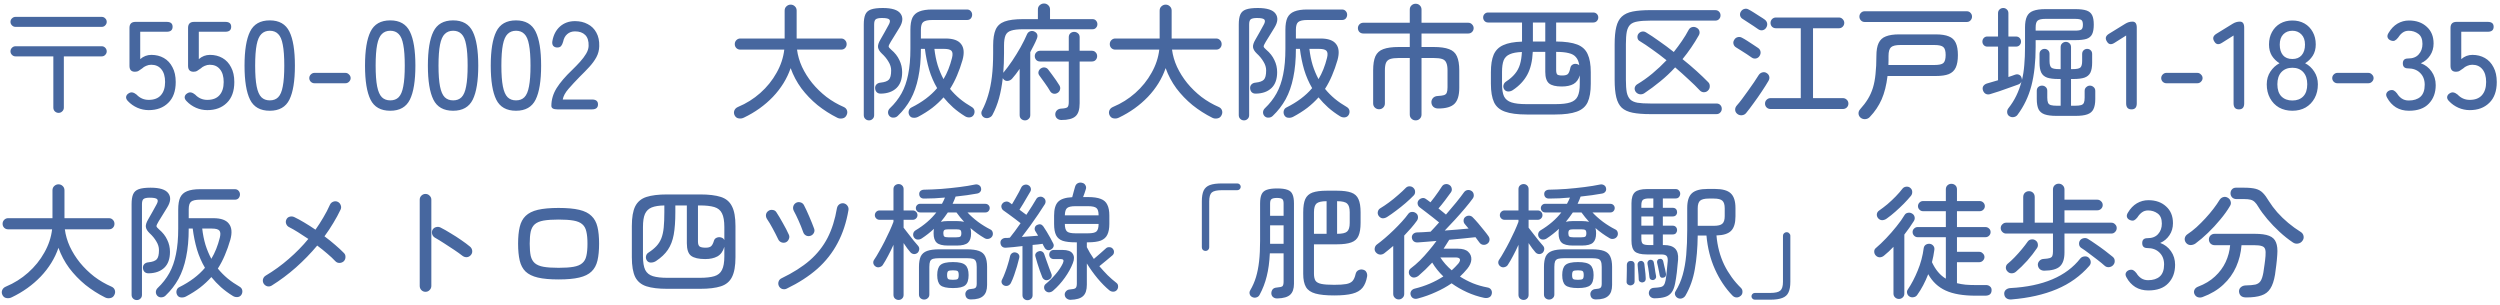 <?xml version="1.0" encoding="UTF-8"?>
<svg xmlns="http://www.w3.org/2000/svg" width="320" height="39" viewBox="0 0 320 39" fill="none">
  <path d="M7.5 14.448C7.319 14.448 7.159 14.384 7.02 14.256C6.892 14.128 6.828 13.968 6.828 13.776V7.216H1.98C1.809 7.216 1.66 7.152 1.532 7.024C1.404 6.896 1.34 6.747 1.34 6.576C1.34 6.395 1.404 6.24 1.532 6.112C1.66 5.984 1.809 5.92 1.98 5.92H13.02C13.201 5.92 13.351 5.984 13.468 6.112C13.596 6.24 13.66 6.395 13.66 6.576C13.66 6.747 13.596 6.896 13.468 7.024C13.351 7.152 13.201 7.216 13.02 7.216H8.172V13.776C8.172 13.968 8.103 14.128 7.964 14.256C7.836 14.384 7.681 14.448 7.5 14.448ZM1.98 3.44C1.809 3.44 1.66 3.376 1.532 3.248C1.404 3.12 1.34 2.971 1.34 2.8C1.34 2.619 1.404 2.469 1.532 2.352C1.66 2.224 1.809 2.16 1.98 2.16H13.02C13.201 2.16 13.351 2.224 13.468 2.352C13.596 2.469 13.66 2.619 13.66 2.8C13.66 2.971 13.596 3.12 13.468 3.248C13.351 3.376 13.201 3.44 13.02 3.44H1.98ZM19.036 14.096C18.535 14.096 18.049 13.995 17.58 13.792C17.121 13.589 16.721 13.307 16.38 12.944C16.199 12.763 16.119 12.581 16.14 12.4C16.172 12.208 16.279 12.059 16.46 11.952C16.641 11.835 16.812 11.797 16.972 11.84C17.132 11.872 17.303 11.963 17.484 12.112C17.911 12.56 18.428 12.784 19.036 12.784C19.719 12.784 20.236 12.587 20.588 12.192C20.951 11.787 21.132 11.221 21.132 10.496C21.132 9.792 20.972 9.248 20.652 8.864C20.343 8.48 19.911 8.288 19.356 8.288C19.132 8.288 18.913 8.336 18.7 8.432C18.497 8.517 18.332 8.624 18.204 8.752C18.033 8.859 17.884 8.96 17.756 9.056C17.628 9.141 17.468 9.184 17.276 9.184C16.807 9.184 16.572 8.933 16.572 8.432V3.568C16.572 3.056 16.828 2.8 17.34 2.8H21.34C21.841 2.8 22.092 3.008 22.092 3.424C22.092 3.851 21.841 4.064 21.34 4.064H17.948V7.568C18.364 7.205 18.839 7.024 19.372 7.024C19.969 7.024 20.503 7.157 20.972 7.424C21.441 7.691 21.809 8.085 22.076 8.608C22.353 9.12 22.492 9.749 22.492 10.496C22.492 11.659 22.172 12.549 21.532 13.168C20.903 13.787 20.071 14.096 19.036 14.096ZM26.536 14.096C26.035 14.096 25.549 13.995 25.08 13.792C24.621 13.589 24.221 13.307 23.88 12.944C23.699 12.763 23.619 12.581 23.64 12.4C23.672 12.208 23.779 12.059 23.96 11.952C24.141 11.835 24.312 11.797 24.472 11.84C24.632 11.872 24.803 11.963 24.984 12.112C25.411 12.56 25.928 12.784 26.536 12.784C27.219 12.784 27.736 12.587 28.088 12.192C28.451 11.787 28.632 11.221 28.632 10.496C28.632 9.792 28.472 9.248 28.152 8.864C27.843 8.48 27.411 8.288 26.856 8.288C26.632 8.288 26.413 8.336 26.2 8.432C25.997 8.517 25.832 8.624 25.704 8.752C25.533 8.859 25.384 8.96 25.256 9.056C25.128 9.141 24.968 9.184 24.776 9.184C24.307 9.184 24.072 8.933 24.072 8.432V3.568C24.072 3.056 24.328 2.8 24.84 2.8H28.84C29.341 2.8 29.592 3.008 29.592 3.424C29.592 3.851 29.341 4.064 28.84 4.064H25.448V7.568C25.864 7.205 26.339 7.024 26.872 7.024C27.469 7.024 28.003 7.157 28.472 7.424C28.941 7.691 29.309 8.085 29.576 8.608C29.853 9.12 29.992 9.749 29.992 10.496C29.992 11.659 29.672 12.549 29.032 13.168C28.403 13.787 27.571 14.096 26.536 14.096ZM34.532 14.176C33.316 14.176 32.473 13.701 32.004 12.752C31.535 11.803 31.3 10.352 31.3 8.4C31.3 6.448 31.535 4.997 32.004 4.048C32.473 3.088 33.316 2.608 34.532 2.608C35.737 2.608 36.575 3.088 37.044 4.048C37.513 4.997 37.748 6.448 37.748 8.4C37.748 10.352 37.513 11.803 37.044 12.752C36.575 13.701 35.737 14.176 34.532 14.176ZM34.532 12.848C34.98 12.848 35.337 12.715 35.604 12.448C35.881 12.171 36.079 11.707 36.196 11.056C36.324 10.405 36.388 9.52 36.388 8.4C36.388 7.269 36.324 6.379 36.196 5.728C36.079 5.077 35.881 4.619 35.604 4.352C35.337 4.075 34.98 3.936 34.532 3.936C34.095 3.936 33.737 4.075 33.46 4.352C33.183 4.619 32.98 5.077 32.852 5.728C32.724 6.379 32.66 7.269 32.66 8.4C32.66 9.52 32.724 10.405 32.852 11.056C32.98 11.707 33.183 12.171 33.46 12.448C33.737 12.715 34.095 12.848 34.532 12.848ZM40.243 10.656C40.072 10.656 39.917 10.592 39.779 10.464C39.651 10.325 39.587 10.171 39.587 10C39.587 9.819 39.651 9.664 39.779 9.536C39.917 9.397 40.072 9.328 40.243 9.328H44.211C44.392 9.328 44.547 9.397 44.675 9.536C44.813 9.664 44.883 9.819 44.883 10C44.883 10.171 44.813 10.325 44.675 10.464C44.547 10.592 44.392 10.656 44.211 10.656H40.243ZM49.954 14.176C48.738 14.176 47.895 13.701 47.426 12.752C46.956 11.803 46.722 10.352 46.722 8.4C46.722 6.448 46.956 4.997 47.426 4.048C47.895 3.088 48.738 2.608 49.954 2.608C51.159 2.608 51.996 3.088 52.466 4.048C52.935 4.997 53.17 6.448 53.17 8.4C53.17 10.352 52.935 11.803 52.466 12.752C51.996 13.701 51.159 14.176 49.954 14.176ZM49.954 12.848C50.402 12.848 50.759 12.715 51.026 12.448C51.303 12.171 51.501 11.707 51.618 11.056C51.746 10.405 51.81 9.52 51.81 8.4C51.81 7.269 51.746 6.379 51.618 5.728C51.501 5.077 51.303 4.619 51.026 4.352C50.759 4.075 50.402 3.936 49.954 3.936C49.517 3.936 49.159 4.075 48.882 4.352C48.605 4.619 48.402 5.077 48.274 5.728C48.146 6.379 48.082 7.269 48.082 8.4C48.082 9.52 48.146 10.405 48.274 11.056C48.402 11.707 48.605 12.171 48.882 12.448C49.159 12.715 49.517 12.848 49.954 12.848ZM58.001 14.176C56.785 14.176 55.942 13.701 55.473 12.752C55.003 11.803 54.769 10.352 54.769 8.4C54.769 6.448 55.003 4.997 55.473 4.048C55.942 3.088 56.785 2.608 58.001 2.608C59.206 2.608 60.043 3.088 60.513 4.048C60.982 4.997 61.217 6.448 61.217 8.4C61.217 10.352 60.982 11.803 60.513 12.752C60.043 13.701 59.206 14.176 58.001 14.176ZM58.001 12.848C58.449 12.848 58.806 12.715 59.073 12.448C59.35 12.171 59.547 11.707 59.665 11.056C59.793 10.405 59.857 9.52 59.857 8.4C59.857 7.269 59.793 6.379 59.665 5.728C59.547 5.077 59.35 4.619 59.073 4.352C58.806 4.075 58.449 3.936 58.001 3.936C57.563 3.936 57.206 4.075 56.929 4.352C56.651 4.619 56.449 5.077 56.321 5.728C56.193 6.379 56.129 7.269 56.129 8.4C56.129 9.52 56.193 10.405 56.321 11.056C56.449 11.707 56.651 12.171 56.929 12.448C57.206 12.715 57.563 12.848 58.001 12.848ZM66.048 14.176C64.832 14.176 63.989 13.701 63.52 12.752C63.05 11.803 62.816 10.352 62.816 8.4C62.816 6.448 63.05 4.997 63.52 4.048C63.989 3.088 64.832 2.608 66.048 2.608C67.253 2.608 68.09 3.088 68.56 4.048C69.029 4.997 69.264 6.448 69.264 8.4C69.264 10.352 69.029 11.803 68.56 12.752C68.09 13.701 67.253 14.176 66.048 14.176ZM66.048 12.848C66.496 12.848 66.853 12.715 67.12 12.448C67.397 12.171 67.594 11.707 67.712 11.056C67.84 10.405 67.904 9.52 67.904 8.4C67.904 7.269 67.84 6.379 67.712 5.728C67.594 5.077 67.397 4.619 67.12 4.352C66.853 4.075 66.496 3.936 66.048 3.936C65.61 3.936 65.253 4.075 64.976 4.352C64.698 4.619 64.496 5.077 64.368 5.728C64.24 6.379 64.176 7.269 64.176 8.4C64.176 9.52 64.24 10.405 64.368 11.056C64.496 11.707 64.698 12.171 64.976 12.448C65.253 12.715 65.61 12.848 66.048 12.848ZM71.343 14C70.831 14 70.575 13.851 70.575 13.552C70.575 12.763 70.799 12.005 71.246 11.28C71.705 10.555 72.367 9.781 73.231 8.96C73.593 8.608 73.929 8.261 74.239 7.92C74.558 7.568 74.82 7.221 75.022 6.88C75.225 6.539 75.332 6.208 75.343 5.888C75.364 5.259 75.22 4.789 74.91 4.48C74.601 4.171 74.164 4.016 73.599 4.016C73.204 4.016 72.873 4.133 72.606 4.368C72.34 4.592 72.164 4.917 72.079 5.344C72.014 5.579 71.929 5.76 71.823 5.888C71.716 6.016 71.55 6.08 71.326 6.08C71.113 6.08 70.942 6.011 70.814 5.872C70.697 5.723 70.66 5.52 70.703 5.264C70.841 4.475 71.166 3.851 71.678 3.392C72.201 2.933 72.841 2.704 73.599 2.704C74.217 2.704 74.761 2.832 75.231 3.088C75.71 3.333 76.079 3.696 76.335 4.176C76.601 4.656 76.724 5.237 76.703 5.92C76.692 6.421 76.569 6.891 76.335 7.328C76.1 7.755 75.796 8.171 75.422 8.576C75.049 8.981 74.633 9.408 74.174 9.856C73.662 10.379 73.193 10.885 72.766 11.376C72.35 11.856 72.105 12.309 72.031 12.736H75.775C76.287 12.736 76.543 12.944 76.543 13.36C76.543 13.787 76.287 14 75.775 14H71.343ZM107.171 15.072C106.275 14.624 105.432 14.085 104.643 13.456C103.864 12.816 103.176 12.101 102.579 11.312C101.992 10.512 101.533 9.648 101.203 8.72C100.733 10.075 99.976 11.301 98.931 12.4C97.885 13.488 96.648 14.373 95.219 15.056C95.005 15.163 94.781 15.195 94.547 15.152C94.323 15.12 94.152 14.992 94.035 14.768C93.928 14.555 93.917 14.341 94.003 14.128C94.088 13.925 94.248 13.776 94.483 13.68C95.528 13.243 96.472 12.651 97.315 11.904C98.168 11.147 98.861 10.288 99.395 9.328C99.939 8.368 100.269 7.376 100.387 6.352H94.755C94.563 6.352 94.397 6.288 94.259 6.16C94.12 6.021 94.051 5.851 94.051 5.648C94.051 5.445 94.12 5.275 94.259 5.136C94.397 4.997 94.563 4.928 94.755 4.928H100.435V1.36C100.435 1.136 100.509 0.955 100.659 0.816C100.819 0.667 101 0.592 101.203 0.592C101.416 0.592 101.597 0.667 101.747 0.816C101.896 0.955 101.971 1.136 101.971 1.36V4.928H107.667C107.869 4.928 108.035 4.997 108.163 5.136C108.301 5.275 108.371 5.445 108.371 5.648C108.371 5.851 108.301 6.021 108.163 6.16C108.035 6.288 107.869 6.352 107.667 6.352H102.019C102.115 7.099 102.328 7.835 102.659 8.56C103 9.285 103.432 9.973 103.955 10.624C104.488 11.275 105.096 11.867 105.779 12.4C106.472 12.923 107.213 13.355 108.003 13.696C108.216 13.792 108.355 13.941 108.419 14.144C108.483 14.347 108.461 14.549 108.355 14.752C108.248 14.976 108.077 15.109 107.843 15.152C107.608 15.205 107.384 15.179 107.171 15.072ZM117.507 14.96C117.315 15.056 117.112 15.093 116.899 15.072C116.685 15.061 116.52 14.96 116.403 14.768C116.296 14.576 116.269 14.379 116.323 14.176C116.376 13.984 116.488 13.845 116.659 13.76C118.035 13.077 119.133 12.251 119.955 11.28C119.528 10.555 119.187 9.771 118.931 8.928C118.685 8.085 118.504 7.195 118.387 6.256H117.875C117.875 7.643 117.763 8.864 117.539 9.92C117.325 10.976 117 11.904 116.563 12.704C116.125 13.493 115.576 14.203 114.915 14.832C114.776 14.971 114.605 15.045 114.403 15.056C114.2 15.077 114.024 15.019 113.875 14.88C113.736 14.741 113.667 14.571 113.667 14.368C113.677 14.176 113.752 14.011 113.891 13.872C114.509 13.285 115.011 12.645 115.395 11.952C115.779 11.259 116.061 10.453 116.243 9.536C116.435 8.608 116.531 7.509 116.531 6.24V3.808C116.531 3.157 116.616 2.645 116.787 2.272C116.968 1.899 117.261 1.632 117.667 1.472C118.083 1.301 118.637 1.216 119.331 1.216H123.779C123.981 1.216 124.141 1.285 124.259 1.424C124.376 1.552 124.435 1.707 124.435 1.888C124.435 2.069 124.376 2.229 124.259 2.368C124.141 2.496 123.981 2.56 123.779 2.56H119.331C118.776 2.56 118.392 2.645 118.179 2.816C117.976 2.976 117.875 3.307 117.875 3.808V4.928H121.027C122.008 4.928 122.675 5.168 123.027 5.648C123.389 6.117 123.448 6.795 123.203 7.68C123 8.384 122.765 9.045 122.499 9.664C122.243 10.272 121.944 10.843 121.603 11.376C121.976 11.835 122.392 12.256 122.851 12.64C123.32 13.024 123.832 13.376 124.387 13.696C124.568 13.803 124.68 13.947 124.723 14.128C124.765 14.32 124.739 14.507 124.643 14.688C124.525 14.891 124.355 15.003 124.131 15.024C123.907 15.045 123.704 14.997 123.523 14.88C122.968 14.539 122.461 14.165 122.003 13.76C121.555 13.355 121.144 12.923 120.771 12.464C120.344 12.944 119.864 13.392 119.331 13.808C118.797 14.213 118.189 14.597 117.507 14.96ZM111.235 15.408C111.043 15.408 110.883 15.344 110.755 15.216C110.627 15.099 110.563 14.939 110.563 14.736V3.12C110.563 2.587 110.627 2.171 110.755 1.872C110.883 1.563 111.123 1.344 111.475 1.216C111.827 1.088 112.333 1.024 112.995 1.024C114.168 1.024 114.925 1.264 115.267 1.744C115.619 2.224 115.571 2.827 115.123 3.552C114.941 3.851 114.755 4.155 114.563 4.464C114.381 4.773 114.2 5.067 114.019 5.344C113.837 5.643 113.747 5.845 113.747 5.952C113.757 6.048 113.869 6.187 114.083 6.368C114.552 6.763 114.899 7.205 115.123 7.696C115.357 8.176 115.475 8.688 115.475 9.232C115.475 10.128 115.235 10.805 114.755 11.264C114.275 11.723 113.619 11.963 112.787 11.984C112.552 11.995 112.371 11.941 112.243 11.824C112.115 11.707 112.04 11.547 112.019 11.344C111.997 11.141 112.045 10.971 112.163 10.832C112.291 10.683 112.477 10.597 112.723 10.576C113.235 10.523 113.587 10.395 113.779 10.192C113.971 9.989 114.067 9.595 114.067 9.008C114.067 8.635 113.955 8.267 113.731 7.904C113.517 7.531 113.229 7.179 112.867 6.848C112.579 6.571 112.419 6.304 112.387 6.048C112.355 5.792 112.456 5.467 112.691 5.072C112.851 4.805 113.027 4.496 113.219 4.144C113.421 3.781 113.597 3.461 113.747 3.184C113.917 2.885 113.955 2.667 113.859 2.528C113.763 2.379 113.443 2.304 112.899 2.304C112.493 2.304 112.221 2.363 112.083 2.48C111.955 2.587 111.891 2.805 111.891 3.136V14.736C111.891 14.939 111.827 15.099 111.699 15.216C111.571 15.344 111.416 15.408 111.235 15.408ZM120.771 10.128C121.24 9.349 121.603 8.443 121.859 7.408C121.965 6.981 121.944 6.683 121.795 6.512C121.645 6.341 121.325 6.256 120.835 6.256H119.603C119.688 7.003 119.827 7.696 120.019 8.336C120.221 8.976 120.472 9.573 120.771 10.128ZM131.203 15.408C131.011 15.408 130.845 15.344 130.707 15.216C130.579 15.099 130.515 14.939 130.515 14.736V8.816C130.195 9.285 129.869 9.707 129.539 10.08C129.4 10.229 129.229 10.32 129.027 10.352C128.835 10.384 128.664 10.336 128.515 10.208C128.44 10.133 128.387 10.064 128.355 10C128.248 10.939 128.088 11.797 127.875 12.576C127.661 13.344 127.384 14.048 127.043 14.688C126.957 14.859 126.819 14.981 126.627 15.056C126.445 15.141 126.248 15.147 126.035 15.072C125.853 14.997 125.725 14.864 125.651 14.672C125.587 14.491 125.603 14.315 125.699 14.144C126.019 13.536 126.28 12.885 126.483 12.192C126.696 11.488 126.856 10.699 126.963 9.824C127.069 8.939 127.123 7.925 127.123 6.784V5.824C127.123 4.96 127.229 4.283 127.443 3.792C127.656 3.301 128.04 2.955 128.595 2.752C129.149 2.549 129.933 2.448 130.947 2.448H132.851V1.2C132.851 0.987 132.925 0.811 133.075 0.672C133.235 0.523 133.421 0.448 133.635 0.448C133.848 0.448 134.029 0.523 134.179 0.672C134.328 0.811 134.403 0.987 134.403 1.2V2.448H139.843C140.035 2.448 140.184 2.512 140.291 2.64C140.408 2.768 140.467 2.923 140.467 3.104C140.467 3.275 140.408 3.424 140.291 3.552C140.184 3.68 140.035 3.744 139.843 3.744H130.947C130.285 3.744 129.779 3.803 129.427 3.92C129.075 4.027 128.835 4.229 128.707 4.528C128.579 4.827 128.515 5.259 128.515 5.824V6.784C128.515 7.68 128.483 8.523 128.419 9.312L128.451 9.28C128.813 8.843 129.187 8.341 129.571 7.776C129.955 7.2 130.312 6.619 130.643 6.032C130.973 5.435 131.245 4.885 131.459 4.384C131.544 4.192 131.683 4.064 131.875 4C132.067 3.936 132.248 3.952 132.419 4.048C132.792 4.24 132.888 4.549 132.707 4.976C132.6 5.243 132.472 5.52 132.323 5.808C132.184 6.085 132.035 6.373 131.875 6.672V14.736C131.875 14.939 131.805 15.099 131.667 15.216C131.539 15.344 131.384 15.408 131.203 15.408ZM135.859 15.36C135.656 15.36 135.48 15.301 135.331 15.184C135.181 15.067 135.096 14.901 135.075 14.688C135.064 14.475 135.128 14.293 135.267 14.144C135.405 13.995 135.592 13.915 135.827 13.904C136.243 13.883 136.509 13.824 136.627 13.728C136.744 13.632 136.803 13.403 136.803 13.04V7.872H133.139C132.936 7.872 132.771 7.808 132.643 7.68C132.515 7.541 132.451 7.376 132.451 7.184C132.451 6.992 132.515 6.832 132.643 6.704C132.771 6.565 132.936 6.496 133.139 6.496H136.803V4.768C136.803 4.555 136.867 4.389 136.995 4.272C137.133 4.144 137.299 4.08 137.491 4.08C137.683 4.08 137.848 4.144 137.987 4.272C138.125 4.389 138.195 4.555 138.195 4.768V6.496H139.747C139.96 6.496 140.125 6.565 140.243 6.704C140.371 6.832 140.435 6.992 140.435 7.184C140.435 7.376 140.371 7.541 140.243 7.68C140.125 7.808 139.96 7.872 139.747 7.872H138.195V13.216C138.195 14.016 138.019 14.571 137.667 14.88C137.315 15.2 136.712 15.36 135.859 15.36ZM135.347 11.904C135.176 12 135 12.027 134.819 11.984C134.637 11.931 134.499 11.819 134.403 11.648C134.232 11.349 134.008 11.008 133.731 10.624C133.464 10.24 133.229 9.915 133.027 9.648C132.92 9.499 132.888 9.339 132.931 9.168C132.984 8.987 133.085 8.848 133.235 8.752C133.405 8.645 133.576 8.608 133.747 8.64C133.928 8.672 134.072 8.763 134.179 8.912C134.317 9.083 134.477 9.296 134.659 9.552C134.84 9.797 135.016 10.043 135.187 10.288C135.357 10.533 135.496 10.747 135.603 10.928C135.709 11.099 135.736 11.28 135.683 11.472C135.64 11.653 135.528 11.797 135.347 11.904ZM155.171 15.072C154.275 14.624 153.432 14.085 152.643 13.456C151.864 12.816 151.176 12.101 150.579 11.312C149.992 10.512 149.533 9.648 149.203 8.72C148.733 10.075 147.976 11.301 146.931 12.4C145.885 13.488 144.648 14.373 143.219 15.056C143.005 15.163 142.781 15.195 142.547 15.152C142.323 15.12 142.152 14.992 142.035 14.768C141.928 14.555 141.917 14.341 142.003 14.128C142.088 13.925 142.248 13.776 142.483 13.68C143.528 13.243 144.472 12.651 145.315 11.904C146.168 11.147 146.861 10.288 147.395 9.328C147.939 8.368 148.269 7.376 148.387 6.352H142.755C142.563 6.352 142.397 6.288 142.259 6.16C142.12 6.021 142.051 5.851 142.051 5.648C142.051 5.445 142.12 5.275 142.259 5.136C142.397 4.997 142.563 4.928 142.755 4.928H148.435V1.36C148.435 1.136 148.509 0.955 148.659 0.816C148.819 0.667 149 0.592 149.203 0.592C149.416 0.592 149.597 0.667 149.747 0.816C149.896 0.955 149.971 1.136 149.971 1.36V4.928H155.667C155.869 4.928 156.035 4.997 156.163 5.136C156.301 5.275 156.371 5.445 156.371 5.648C156.371 5.851 156.301 6.021 156.163 6.16C156.035 6.288 155.869 6.352 155.667 6.352H150.019C150.115 7.099 150.328 7.835 150.659 8.56C151 9.285 151.432 9.973 151.955 10.624C152.488 11.275 153.096 11.867 153.779 12.4C154.472 12.923 155.213 13.355 156.003 13.696C156.216 13.792 156.355 13.941 156.419 14.144C156.483 14.347 156.461 14.549 156.355 14.752C156.248 14.976 156.077 15.109 155.843 15.152C155.608 15.205 155.384 15.179 155.171 15.072ZM165.507 14.96C165.315 15.056 165.112 15.093 164.899 15.072C164.685 15.061 164.52 14.96 164.403 14.768C164.296 14.576 164.269 14.379 164.323 14.176C164.376 13.984 164.488 13.845 164.659 13.76C166.035 13.077 167.133 12.251 167.955 11.28C167.528 10.555 167.187 9.771 166.931 8.928C166.685 8.085 166.504 7.195 166.387 6.256H165.875C165.875 7.643 165.763 8.864 165.539 9.92C165.325 10.976 165 11.904 164.563 12.704C164.125 13.493 163.576 14.203 162.915 14.832C162.776 14.971 162.605 15.045 162.403 15.056C162.2 15.077 162.024 15.019 161.875 14.88C161.736 14.741 161.667 14.571 161.667 14.368C161.677 14.176 161.752 14.011 161.891 13.872C162.509 13.285 163.011 12.645 163.395 11.952C163.779 11.259 164.061 10.453 164.243 9.536C164.435 8.608 164.531 7.509 164.531 6.24V3.808C164.531 3.157 164.616 2.645 164.787 2.272C164.968 1.899 165.261 1.632 165.667 1.472C166.083 1.301 166.637 1.216 167.331 1.216H171.779C171.981 1.216 172.141 1.285 172.259 1.424C172.376 1.552 172.435 1.707 172.435 1.888C172.435 2.069 172.376 2.229 172.259 2.368C172.141 2.496 171.981 2.56 171.779 2.56H167.331C166.776 2.56 166.392 2.645 166.179 2.816C165.976 2.976 165.875 3.307 165.875 3.808V4.928H169.027C170.008 4.928 170.675 5.168 171.027 5.648C171.389 6.117 171.448 6.795 171.203 7.68C171 8.384 170.765 9.045 170.499 9.664C170.243 10.272 169.944 10.843 169.603 11.376C169.976 11.835 170.392 12.256 170.851 12.64C171.32 13.024 171.832 13.376 172.387 13.696C172.568 13.803 172.68 13.947 172.723 14.128C172.765 14.32 172.739 14.507 172.643 14.688C172.525 14.891 172.355 15.003 172.131 15.024C171.907 15.045 171.704 14.997 171.523 14.88C170.968 14.539 170.461 14.165 170.003 13.76C169.555 13.355 169.144 12.923 168.771 12.464C168.344 12.944 167.864 13.392 167.331 13.808C166.797 14.213 166.189 14.597 165.507 14.96ZM159.235 15.408C159.043 15.408 158.883 15.344 158.755 15.216C158.627 15.099 158.563 14.939 158.563 14.736V3.12C158.563 2.587 158.627 2.171 158.755 1.872C158.883 1.563 159.123 1.344 159.475 1.216C159.827 1.088 160.333 1.024 160.995 1.024C162.168 1.024 162.925 1.264 163.267 1.744C163.619 2.224 163.571 2.827 163.123 3.552C162.941 3.851 162.755 4.155 162.563 4.464C162.381 4.773 162.2 5.067 162.019 5.344C161.837 5.643 161.747 5.845 161.747 5.952C161.757 6.048 161.869 6.187 162.083 6.368C162.552 6.763 162.899 7.205 163.123 7.696C163.357 8.176 163.475 8.688 163.475 9.232C163.475 10.128 163.235 10.805 162.755 11.264C162.275 11.723 161.619 11.963 160.787 11.984C160.552 11.995 160.371 11.941 160.243 11.824C160.115 11.707 160.04 11.547 160.019 11.344C159.997 11.141 160.045 10.971 160.163 10.832C160.291 10.683 160.477 10.597 160.723 10.576C161.235 10.523 161.587 10.395 161.779 10.192C161.971 9.989 162.067 9.595 162.067 9.008C162.067 8.635 161.955 8.267 161.731 7.904C161.517 7.531 161.229 7.179 160.867 6.848C160.579 6.571 160.419 6.304 160.387 6.048C160.355 5.792 160.456 5.467 160.691 5.072C160.851 4.805 161.027 4.496 161.219 4.144C161.421 3.781 161.597 3.461 161.747 3.184C161.917 2.885 161.955 2.667 161.859 2.528C161.763 2.379 161.443 2.304 160.899 2.304C160.493 2.304 160.221 2.363 160.083 2.48C159.955 2.587 159.891 2.805 159.891 3.136V14.736C159.891 14.939 159.827 15.099 159.699 15.216C159.571 15.344 159.416 15.408 159.235 15.408ZM168.771 10.128C169.24 9.349 169.603 8.443 169.859 7.408C169.965 6.981 169.944 6.683 169.795 6.512C169.645 6.341 169.325 6.256 168.835 6.256H167.603C167.688 7.003 167.827 7.696 168.019 8.336C168.221 8.976 168.472 9.573 168.771 10.128ZM181.203 15.408C181 15.408 180.824 15.339 180.675 15.2C180.525 15.061 180.451 14.88 180.451 14.656V7.424H179.043C178.573 7.424 178.211 7.467 177.955 7.552C177.699 7.637 177.517 7.797 177.411 8.032C177.315 8.256 177.267 8.581 177.267 9.008V13.232C177.267 13.456 177.192 13.637 177.043 13.776C176.904 13.915 176.728 13.984 176.515 13.984C176.312 13.984 176.136 13.915 175.987 13.776C175.837 13.637 175.763 13.456 175.763 13.232V9.008C175.763 8.24 175.859 7.637 176.051 7.2C176.253 6.763 176.589 6.459 177.059 6.288C177.539 6.107 178.2 6.016 179.043 6.016H180.451V4.288H174.499C174.307 4.288 174.141 4.224 174.003 4.096C173.875 3.957 173.811 3.792 173.811 3.6C173.811 3.419 173.875 3.259 174.003 3.12C174.141 2.981 174.307 2.912 174.499 2.912H180.451V1.232C180.451 1.008 180.525 0.827 180.675 0.688C180.824 0.549 181 0.48 181.203 0.48C181.416 0.48 181.592 0.549 181.731 0.688C181.88 0.827 181.955 1.008 181.955 1.232V2.912H187.939C188.131 2.912 188.291 2.981 188.419 3.12C188.557 3.259 188.627 3.419 188.627 3.6C188.627 3.792 188.557 3.957 188.419 4.096C188.291 4.224 188.131 4.288 187.939 4.288H181.955V6.016H183.507C184.349 6.016 185.005 6.107 185.475 6.288C185.955 6.459 186.291 6.763 186.483 7.2C186.685 7.637 186.787 8.24 186.787 9.008V11.248C186.787 12.197 186.584 12.875 186.179 13.28C185.773 13.685 185.08 13.888 184.099 13.888C183.843 13.888 183.635 13.819 183.475 13.68C183.315 13.531 183.229 13.339 183.219 13.104C183.208 12.912 183.272 12.731 183.411 12.56C183.56 12.389 183.768 12.299 184.035 12.288C184.397 12.267 184.664 12.229 184.835 12.176C185.016 12.112 185.133 12.005 185.187 11.856C185.251 11.696 185.283 11.467 185.283 11.168V9.008C185.283 8.581 185.229 8.256 185.123 8.032C185.027 7.797 184.851 7.637 184.595 7.552C184.339 7.467 183.976 7.424 183.507 7.424H181.955V14.656C181.955 14.88 181.88 15.061 181.731 15.2C181.592 15.339 181.416 15.408 181.203 15.408ZM195.411 14.656C194.227 14.656 193.299 14.533 192.627 14.288C191.965 14.053 191.501 13.653 191.235 13.088C190.968 12.512 190.835 11.723 190.835 10.72V9.248C190.835 8.309 190.952 7.563 191.187 7.008C191.432 6.443 191.843 6.032 192.419 5.776C192.995 5.509 193.795 5.36 194.819 5.328V2.88H190.483C190.291 2.88 190.136 2.816 190.019 2.688C189.901 2.56 189.843 2.411 189.843 2.24C189.843 2.059 189.901 1.909 190.019 1.792C190.136 1.664 190.291 1.6 190.483 1.6H203.939C204.131 1.6 204.285 1.664 204.403 1.792C204.52 1.909 204.579 2.059 204.579 2.24C204.579 2.411 204.52 2.56 204.403 2.688C204.285 2.816 204.131 2.88 203.939 2.88H199.187V5.312C200.339 5.323 201.235 5.451 201.875 5.696C202.515 5.941 202.963 6.352 203.219 6.928C203.485 7.493 203.619 8.267 203.619 9.248V10.72C203.619 11.723 203.485 12.512 203.219 13.088C202.952 13.653 202.488 14.053 201.827 14.288C201.165 14.533 200.243 14.656 199.059 14.656H195.411ZM195.347 13.328H199.139C199.949 13.328 200.573 13.253 201.011 13.104C201.459 12.955 201.768 12.699 201.939 12.336C202.12 11.963 202.211 11.44 202.211 10.768V9.648C202.061 10.16 201.795 10.528 201.411 10.752C201.027 10.965 200.525 11.072 199.907 11.072C199.139 11.072 198.595 10.939 198.275 10.672C197.955 10.405 197.795 9.915 197.795 9.2V6.64H196.195C196.141 7.824 195.907 8.8 195.491 9.568C195.075 10.336 194.456 10.992 193.635 11.536C193.464 11.653 193.267 11.712 193.043 11.712C192.819 11.701 192.648 11.605 192.531 11.424C192.424 11.243 192.397 11.061 192.451 10.88C192.504 10.688 192.616 10.539 192.787 10.432C193.256 10.123 193.629 9.797 193.907 9.456C194.195 9.115 194.408 8.72 194.547 8.272C194.685 7.824 194.771 7.285 194.803 6.656C194.141 6.677 193.624 6.773 193.251 6.944C192.877 7.104 192.616 7.365 192.467 7.728C192.328 8.091 192.259 8.581 192.259 9.2V10.768C192.259 11.44 192.344 11.963 192.515 12.336C192.696 12.699 193.011 12.955 193.459 13.104C193.907 13.253 194.536 13.328 195.347 13.328ZM199.971 9.664C200.301 9.664 200.536 9.605 200.675 9.488C200.813 9.36 200.925 9.083 201.011 8.656C201.053 8.475 201.155 8.341 201.315 8.256C201.475 8.16 201.667 8.144 201.891 8.208C201.997 8.24 202.083 8.288 202.147 8.352C202.083 7.915 201.944 7.573 201.731 7.328C201.528 7.072 201.219 6.896 200.803 6.8C200.397 6.693 199.859 6.64 199.187 6.64V8.944C199.187 9.243 199.235 9.44 199.331 9.536C199.427 9.621 199.64 9.664 199.971 9.664ZM196.211 5.312H197.795V2.88H196.211V5.312ZM211.251 14.608C210.344 14.608 209.592 14.549 208.995 14.432C208.397 14.315 207.928 14.101 207.587 13.792C207.256 13.472 207.021 13.024 206.883 12.448C206.744 11.872 206.675 11.131 206.675 10.224V5.68C206.675 4.763 206.744 4.021 206.883 3.456C207.021 2.88 207.256 2.437 207.587 2.128C207.928 1.808 208.397 1.589 208.995 1.472C209.592 1.355 210.344 1.296 211.251 1.296H219.539C219.752 1.296 219.917 1.36 220.035 1.488C220.163 1.616 220.227 1.776 220.227 1.968C220.227 2.16 220.163 2.32 220.035 2.448C219.917 2.576 219.752 2.64 219.539 2.64H211.219C210.557 2.64 210.019 2.677 209.603 2.752C209.197 2.816 208.888 2.949 208.675 3.152C208.461 3.355 208.312 3.659 208.227 4.064C208.152 4.459 208.115 4.987 208.115 5.648V10.224C208.115 10.885 208.152 11.419 208.227 11.824C208.312 12.219 208.461 12.523 208.675 12.736C208.888 12.939 209.197 13.077 209.603 13.152C210.019 13.216 210.557 13.248 211.219 13.248H219.699C219.912 13.248 220.077 13.312 220.195 13.44C220.323 13.568 220.387 13.728 220.387 13.92C220.387 14.112 220.323 14.272 220.195 14.4C220.077 14.539 219.912 14.608 219.699 14.608H211.251ZM210.467 11.936C210.285 12.053 210.088 12.096 209.875 12.064C209.661 12.021 209.491 11.915 209.363 11.744C209.245 11.563 209.208 11.381 209.251 11.2C209.304 11.019 209.411 10.88 209.571 10.784C210.232 10.389 210.877 9.931 211.507 9.408C212.147 8.875 212.749 8.309 213.315 7.712C212.696 7.211 212.088 6.752 211.491 6.336C210.904 5.909 210.371 5.552 209.891 5.264C209.731 5.179 209.635 5.045 209.603 4.864C209.571 4.672 209.603 4.501 209.699 4.352C209.816 4.192 209.965 4.091 210.147 4.048C210.339 4.005 210.52 4.037 210.691 4.144C211.203 4.453 211.763 4.827 212.371 5.264C212.989 5.691 213.613 6.155 214.243 6.656C214.616 6.187 214.963 5.717 215.283 5.248C215.613 4.768 215.901 4.293 216.147 3.824C216.243 3.643 216.387 3.525 216.579 3.472C216.771 3.419 216.957 3.44 217.139 3.536C217.341 3.632 217.469 3.776 217.523 3.968C217.576 4.16 217.549 4.347 217.443 4.528C216.835 5.605 216.141 6.619 215.363 7.568C215.992 8.069 216.589 8.576 217.155 9.088C217.72 9.6 218.216 10.075 218.643 10.512C218.792 10.651 218.861 10.832 218.851 11.056C218.851 11.269 218.771 11.451 218.611 11.6C218.472 11.739 218.296 11.808 218.083 11.808C217.88 11.797 217.709 11.717 217.571 11.568C217.165 11.131 216.685 10.661 216.131 10.16C215.587 9.648 215.016 9.136 214.419 8.624C213.821 9.275 213.187 9.872 212.515 10.416C211.853 10.96 211.171 11.467 210.467 11.936ZM226.627 13.952C226.435 13.952 226.269 13.888 226.131 13.76C225.992 13.621 225.923 13.456 225.923 13.264C225.923 13.061 225.992 12.896 226.131 12.768C226.269 12.629 226.435 12.56 226.627 12.56H230.499V3.616H227.315C227.123 3.616 226.957 3.552 226.819 3.424C226.691 3.285 226.627 3.12 226.627 2.928C226.627 2.747 226.691 2.587 226.819 2.448C226.957 2.309 227.123 2.24 227.315 2.24H235.379C235.571 2.24 235.731 2.309 235.859 2.448C235.997 2.587 236.067 2.747 236.067 2.928C236.067 3.12 235.997 3.285 235.859 3.424C235.731 3.552 235.571 3.616 235.379 3.616H232.067V12.56H235.891C236.083 12.56 236.248 12.629 236.387 12.768C236.525 12.896 236.595 13.061 236.595 13.264C236.595 13.456 236.525 13.621 236.387 13.76C236.248 13.888 236.083 13.952 235.891 13.952H226.627ZM222.371 14.576C222.2 14.437 222.109 14.267 222.099 14.064C222.088 13.861 222.163 13.669 222.323 13.488C222.525 13.264 222.749 12.987 222.995 12.656C223.251 12.315 223.507 11.963 223.763 11.6C224.029 11.227 224.28 10.869 224.515 10.528C224.749 10.176 224.947 9.872 225.107 9.616C225.224 9.435 225.384 9.317 225.587 9.264C225.789 9.211 225.976 9.243 226.147 9.36C226.317 9.467 226.424 9.616 226.467 9.808C226.509 9.989 226.472 10.176 226.355 10.368C226.131 10.752 225.848 11.2 225.507 11.712C225.176 12.213 224.829 12.709 224.467 13.2C224.115 13.691 223.795 14.112 223.507 14.464C223.368 14.635 223.187 14.731 222.963 14.752C222.739 14.773 222.541 14.715 222.371 14.576ZM224.211 7.36C224.051 7.243 223.848 7.104 223.603 6.944C223.357 6.784 223.107 6.624 222.851 6.464C222.605 6.304 222.392 6.171 222.211 6.064C222.051 5.968 221.944 5.829 221.891 5.648C221.837 5.467 221.864 5.291 221.971 5.12C222.067 4.939 222.205 4.821 222.387 4.768C222.579 4.704 222.765 4.72 222.947 4.816C223.139 4.912 223.368 5.045 223.635 5.216C223.901 5.387 224.163 5.557 224.419 5.728C224.685 5.899 224.893 6.037 225.043 6.144C225.213 6.261 225.315 6.416 225.347 6.608C225.379 6.8 225.336 6.987 225.219 7.168C225.112 7.339 224.957 7.445 224.755 7.488C224.552 7.52 224.371 7.477 224.211 7.36ZM225.059 3.744C224.899 3.627 224.696 3.488 224.451 3.328C224.205 3.168 223.96 3.008 223.715 2.848C223.469 2.677 223.256 2.539 223.075 2.432C222.904 2.336 222.792 2.197 222.739 2.016C222.696 1.835 222.723 1.664 222.819 1.504C222.925 1.323 223.069 1.205 223.251 1.152C223.443 1.088 223.624 1.104 223.795 1.2C223.987 1.296 224.216 1.429 224.483 1.6C224.76 1.771 225.027 1.941 225.283 2.112C225.549 2.272 225.752 2.405 225.891 2.512C226.061 2.64 226.163 2.8 226.195 2.992C226.227 3.184 226.184 3.371 226.067 3.552C225.96 3.723 225.805 3.829 225.603 3.872C225.411 3.904 225.229 3.861 225.059 3.744ZM238.163 15.072C237.992 14.923 237.901 14.747 237.891 14.544C237.88 14.341 237.944 14.16 238.083 14C238.488 13.552 238.824 13.109 239.091 12.672C239.357 12.235 239.571 11.76 239.731 11.248C239.891 10.725 240.003 10.133 240.067 9.472C240.141 8.811 240.179 8.037 240.179 7.152C240.179 6.448 240.275 5.899 240.467 5.504C240.659 5.099 240.968 4.816 241.395 4.656C241.821 4.485 242.387 4.4 243.091 4.4H247.763C248.477 4.4 249.037 4.485 249.443 4.656C249.859 4.816 250.157 5.093 250.339 5.488C250.52 5.872 250.611 6.395 250.611 7.056C250.611 7.717 250.52 8.245 250.339 8.64C250.157 9.035 249.859 9.317 249.443 9.488C249.037 9.648 248.477 9.728 247.763 9.728H241.603C241.464 10.891 241.213 11.888 240.851 12.72C240.488 13.541 239.987 14.288 239.347 14.96C239.197 15.131 239.005 15.227 238.771 15.248C238.547 15.269 238.344 15.211 238.163 15.072ZM238.691 2.816C238.488 2.816 238.323 2.747 238.195 2.608C238.067 2.469 238.003 2.309 238.003 2.128C238.003 1.936 238.067 1.776 238.195 1.648C238.323 1.509 238.488 1.44 238.691 1.44H251.731C251.944 1.44 252.109 1.509 252.227 1.648C252.355 1.776 252.419 1.936 252.419 2.128C252.419 2.309 252.355 2.469 252.227 2.608C252.109 2.747 251.944 2.816 251.731 2.816H238.691ZM241.715 8.32H247.587C248.184 8.32 248.573 8.235 248.755 8.064C248.947 7.883 249.043 7.541 249.043 7.04C249.043 6.539 248.947 6.203 248.755 6.032C248.573 5.851 248.184 5.76 247.587 5.76H243.251C242.664 5.76 242.264 5.856 242.051 6.048C241.837 6.24 241.731 6.608 241.731 7.152C241.731 7.355 241.731 7.552 241.731 7.744C241.731 7.936 241.725 8.128 241.715 8.32ZM257.139 14.832C257 14.715 256.925 14.56 256.915 14.368C256.904 14.176 256.957 14.005 257.075 13.856C257.48 13.344 257.816 12.811 258.083 12.256C258.36 11.691 258.584 11.077 258.755 10.416C258.691 10.597 258.552 10.731 258.339 10.816C258.04 10.923 257.667 11.056 257.219 11.216C256.781 11.376 256.344 11.531 255.907 11.68C255.469 11.819 255.096 11.936 254.787 12.032C254.584 12.107 254.392 12.107 254.211 12.032C254.029 11.947 253.901 11.797 253.827 11.584C253.752 11.371 253.763 11.184 253.859 11.024C253.965 10.864 254.12 10.752 254.323 10.688C254.515 10.635 254.733 10.571 254.979 10.496C255.224 10.421 255.48 10.347 255.747 10.272V5.968H254.387C254.195 5.968 254.04 5.904 253.923 5.776C253.805 5.648 253.747 5.499 253.747 5.328C253.747 5.147 253.805 4.992 253.923 4.864C254.04 4.736 254.195 4.672 254.387 4.672H255.747V1.696C255.747 1.493 255.811 1.333 255.939 1.216C256.067 1.088 256.227 1.024 256.419 1.024C256.6 1.024 256.755 1.088 256.883 1.216C257.011 1.333 257.075 1.493 257.075 1.696V4.672H258.035C258.237 4.672 258.397 4.736 258.515 4.864C258.632 4.992 258.691 5.147 258.691 5.328C258.691 5.499 258.632 5.648 258.515 5.776C258.397 5.904 258.237 5.968 258.035 5.968H257.075V9.856C257.224 9.803 257.368 9.755 257.507 9.712C257.656 9.659 257.789 9.611 257.907 9.568C258.109 9.493 258.285 9.493 258.435 9.568C258.595 9.632 258.701 9.755 258.755 9.936C258.808 10.064 258.824 10.176 258.803 10.272C258.952 9.675 259.053 9.029 259.107 8.336C259.171 7.632 259.203 6.853 259.203 6V3.504C259.203 2.917 259.283 2.453 259.443 2.112C259.603 1.771 259.869 1.531 260.243 1.392C260.627 1.243 261.149 1.168 261.811 1.168H265.651C266.259 1.168 266.733 1.227 267.075 1.344C267.416 1.461 267.656 1.664 267.795 1.952C267.933 2.229 268.003 2.629 268.003 3.152C268.003 3.675 267.933 4.08 267.795 4.368C267.656 4.656 267.416 4.859 267.075 4.976C266.733 5.083 266.259 5.136 265.651 5.136H260.563V6C260.563 7.92 260.381 9.579 260.019 10.976C259.656 12.363 259.059 13.611 258.227 14.72C258.109 14.869 257.944 14.96 257.731 14.992C257.517 15.024 257.32 14.971 257.139 14.832ZM263.219 14.832C262.589 14.832 262.088 14.768 261.715 14.64C261.352 14.512 261.091 14.293 260.931 13.984C260.781 13.664 260.707 13.227 260.707 12.672V11.616C260.707 11.413 260.771 11.253 260.899 11.136C261.037 11.019 261.197 10.96 261.379 10.96C261.56 10.96 261.715 11.019 261.843 11.136C261.981 11.253 262.051 11.413 262.051 11.616V12.496C262.051 12.784 262.083 13.003 262.147 13.152C262.211 13.301 262.333 13.403 262.515 13.456C262.696 13.509 262.968 13.536 263.331 13.536H263.763V10.112H263.459C262.861 10.112 262.387 10.053 262.035 9.936C261.683 9.808 261.432 9.595 261.283 9.296C261.133 8.987 261.059 8.565 261.059 8.032V6.896C261.059 6.704 261.123 6.549 261.251 6.432C261.379 6.315 261.528 6.256 261.699 6.256C261.88 6.256 262.029 6.315 262.147 6.432C262.275 6.549 262.339 6.704 262.339 6.896V7.808C262.339 8.235 262.419 8.517 262.579 8.656C262.739 8.784 263.069 8.848 263.571 8.848H263.763V6.032C263.763 5.829 263.827 5.669 263.955 5.552C264.093 5.424 264.253 5.36 264.435 5.36C264.616 5.36 264.771 5.424 264.899 5.552C265.027 5.669 265.091 5.829 265.091 6.032V8.848H265.283C265.784 8.848 266.115 8.784 266.275 8.656C266.435 8.517 266.515 8.235 266.515 7.808V6.912C266.515 6.709 266.579 6.549 266.707 6.432C266.835 6.315 266.984 6.256 267.155 6.256C267.336 6.256 267.485 6.315 267.603 6.432C267.731 6.549 267.795 6.709 267.795 6.912V8.032C267.795 8.565 267.72 8.987 267.571 9.296C267.421 9.595 267.171 9.808 266.819 9.936C266.477 10.053 266.008 10.112 265.411 10.112H265.091V13.536H265.539C265.912 13.536 266.189 13.509 266.371 13.456C266.552 13.403 266.675 13.301 266.739 13.152C266.803 13.003 266.835 12.784 266.835 12.496V11.632C266.835 11.429 266.904 11.269 267.043 11.152C267.181 11.024 267.336 10.96 267.507 10.96C267.688 10.96 267.848 11.024 267.987 11.152C268.125 11.269 268.195 11.429 268.195 11.632V12.672C268.195 13.227 268.115 13.664 267.955 13.984C267.805 14.293 267.544 14.512 267.171 14.64C266.808 14.768 266.307 14.832 265.667 14.832H263.219ZM260.563 3.92H265.603C266.019 3.92 266.291 3.872 266.419 3.776C266.547 3.68 266.611 3.477 266.611 3.168C266.611 2.859 266.547 2.656 266.419 2.56C266.291 2.464 266.019 2.416 265.603 2.416H261.811C261.32 2.416 260.989 2.491 260.819 2.64C260.648 2.779 260.563 3.067 260.563 3.504V3.92ZM272.835 14C272.376 14 272.147 13.744 272.147 13.232V4.544L270.675 5.472C270.237 5.76 269.907 5.707 269.683 5.312C269.427 4.917 269.517 4.587 269.955 4.32L272.035 3.04C272.323 2.859 272.632 2.768 272.963 2.768C273.325 2.768 273.507 3.024 273.507 3.536V13.232C273.507 13.744 273.283 14 272.835 14ZM277.29 10.656C277.119 10.656 276.964 10.592 276.826 10.464C276.698 10.325 276.634 10.171 276.634 10C276.634 9.819 276.698 9.664 276.826 9.536C276.964 9.397 277.119 9.328 277.29 9.328H281.258C281.439 9.328 281.594 9.397 281.722 9.536C281.86 9.664 281.93 9.819 281.93 10C281.93 10.171 281.86 10.325 281.722 10.464C281.594 10.592 281.439 10.656 281.258 10.656H277.29ZM286.585 14C286.126 14 285.897 13.744 285.897 13.232V4.544L284.425 5.472C283.987 5.76 283.657 5.707 283.433 5.312C283.177 4.917 283.267 4.587 283.705 4.32L285.785 3.04C286.073 2.859 286.382 2.768 286.713 2.768C287.075 2.768 287.257 3.024 287.257 3.536V13.232C287.257 13.744 287.033 14 286.585 14ZM293.424 14.176C292.784 14.176 292.213 14.037 291.712 13.76C291.221 13.472 290.837 13.072 290.56 12.56C290.282 12.048 290.144 11.461 290.144 10.8C290.144 10.181 290.298 9.637 290.608 9.168C290.928 8.688 291.317 8.331 291.776 8.096C291.381 7.851 291.056 7.531 290.8 7.136C290.554 6.731 290.432 6.251 290.432 5.696C290.432 5.088 290.56 4.555 290.816 4.096C291.072 3.627 291.424 3.264 291.872 3.008C292.32 2.752 292.837 2.624 293.424 2.624C294.01 2.624 294.528 2.752 294.976 3.008C295.424 3.264 295.776 3.627 296.032 4.096C296.288 4.555 296.416 5.088 296.416 5.696C296.416 6.251 296.288 6.731 296.032 7.136C295.776 7.531 295.45 7.851 295.056 8.096C295.525 8.331 295.914 8.688 296.224 9.168C296.533 9.637 296.688 10.181 296.688 10.8C296.688 11.461 296.549 12.048 296.272 12.56C295.994 13.072 295.61 13.472 295.12 13.76C294.629 14.037 294.064 14.176 293.424 14.176ZM293.424 12.864C294.01 12.864 294.474 12.688 294.816 12.336C295.157 11.984 295.328 11.467 295.328 10.784C295.328 10.123 295.157 9.605 294.816 9.232C294.474 8.859 294.01 8.672 293.424 8.672C292.837 8.672 292.368 8.859 292.016 9.232C291.674 9.605 291.504 10.123 291.504 10.784C291.504 11.467 291.674 11.984 292.016 12.336C292.368 12.688 292.837 12.864 293.424 12.864ZM293.424 7.552C293.936 7.552 294.33 7.392 294.608 7.072C294.896 6.741 295.04 6.288 295.04 5.712C295.04 5.147 294.885 4.709 294.576 4.4C294.277 4.091 293.893 3.936 293.424 3.936C292.944 3.936 292.554 4.091 292.256 4.4C291.957 4.709 291.808 5.147 291.808 5.712C291.808 6.288 291.946 6.741 292.224 7.072C292.501 7.392 292.901 7.552 293.424 7.552ZM299.18 10.656C299.01 10.656 298.855 10.592 298.716 10.464C298.588 10.325 298.524 10.171 298.524 10C298.524 9.819 298.588 9.664 298.716 9.536C298.855 9.397 299.01 9.328 299.18 9.328H303.148C303.33 9.328 303.484 9.397 303.612 9.536C303.751 9.664 303.82 9.819 303.82 10C303.82 10.171 303.751 10.325 303.612 10.464C303.484 10.592 303.33 10.656 303.148 10.656H299.18ZM308.347 14.176C307.718 14.176 307.163 14.032 306.683 13.744C306.214 13.445 305.841 13.04 305.563 12.528C305.425 12.293 305.393 12.096 305.467 11.936C305.542 11.765 305.681 11.643 305.883 11.568C306.097 11.504 306.273 11.509 306.411 11.584C306.55 11.659 306.689 11.787 306.827 11.968C306.977 12.224 307.174 12.437 307.419 12.608C307.675 12.779 307.974 12.864 308.315 12.864C308.955 12.864 309.457 12.704 309.819 12.384C310.182 12.053 310.363 11.541 310.363 10.848C310.363 10.219 310.166 9.712 309.771 9.328C309.387 8.944 308.87 8.752 308.219 8.752C307.782 8.752 307.563 8.539 307.563 8.112C307.563 7.696 307.782 7.488 308.219 7.488C308.827 7.488 309.286 7.312 309.595 6.96C309.915 6.608 310.075 6.16 310.075 5.616C310.075 5.008 309.894 4.576 309.531 4.32C309.179 4.064 308.774 3.936 308.315 3.936C308.006 3.936 307.739 4.021 307.515 4.192C307.291 4.363 307.105 4.571 306.955 4.816C306.817 4.997 306.673 5.125 306.523 5.2C306.385 5.264 306.209 5.253 305.995 5.168C305.793 5.083 305.665 4.955 305.611 4.784C305.558 4.613 305.601 4.421 305.739 4.208C306.049 3.685 306.427 3.291 306.875 3.024C307.334 2.757 307.825 2.624 308.347 2.624C309.286 2.624 310.043 2.891 310.619 3.424C311.206 3.947 311.499 4.661 311.499 5.568C311.499 6.144 311.35 6.656 311.051 7.104C310.753 7.552 310.358 7.883 309.867 8.096C310.433 8.299 310.891 8.651 311.243 9.152C311.595 9.653 311.771 10.235 311.771 10.896C311.771 11.867 311.478 12.656 310.891 13.264C310.315 13.872 309.467 14.176 308.347 14.176ZM316.13 14.096C315.628 14.096 315.143 13.995 314.674 13.792C314.215 13.589 313.815 13.307 313.474 12.944C313.292 12.763 313.212 12.581 313.234 12.4C313.266 12.208 313.372 12.059 313.554 11.952C313.735 11.835 313.906 11.797 314.066 11.84C314.226 11.872 314.396 11.963 314.578 12.112C315.004 12.56 315.522 12.784 316.13 12.784C316.812 12.784 317.33 12.587 317.682 12.192C318.044 11.787 318.226 11.221 318.226 10.496C318.226 9.792 318.066 9.248 317.746 8.864C317.436 8.48 317.004 8.288 316.45 8.288C316.226 8.288 316.007 8.336 315.794 8.432C315.591 8.517 315.426 8.624 315.298 8.752C315.127 8.859 314.978 8.96 314.85 9.056C314.722 9.141 314.562 9.184 314.37 9.184C313.9 9.184 313.666 8.933 313.666 8.432V3.568C313.666 3.056 313.922 2.8 314.434 2.8H318.434C318.935 2.8 319.186 3.008 319.186 3.424C319.186 3.851 318.935 4.064 318.434 4.064H315.042V7.568C315.458 7.205 315.932 7.024 316.466 7.024C317.063 7.024 317.596 7.157 318.066 7.424C318.535 7.691 318.903 8.085 319.17 8.608C319.447 9.12 319.586 9.749 319.586 10.496C319.586 11.659 319.266 12.549 318.626 13.168C317.996 13.787 317.164 14.096 316.13 14.096ZM13.452 38.072C12.556 37.624 11.713 37.085 10.924 36.456C10.145 35.816 9.457 35.101 8.86 34.312C8.273 33.512 7.815 32.648 7.484 31.72C7.015 33.075 6.257 34.301 5.212 35.4C4.167 36.488 2.929 37.373 1.5 38.056C1.287 38.163 1.063 38.195 0.828 38.152C0.604 38.12 0.433 37.992 0.316 37.768C0.209 37.555 0.199 37.341 0.284 37.128C0.369 36.925 0.529 36.776 0.764 36.68C1.809 36.243 2.753 35.651 3.596 34.904C4.449 34.147 5.143 33.288 5.676 32.328C6.22 31.368 6.551 30.376 6.668 29.352H1.036C0.844 29.352 0.679 29.288 0.54 29.16C0.401 29.021 0.332 28.851 0.332 28.648C0.332 28.445 0.401 28.275 0.54 28.136C0.679 27.997 0.844 27.928 1.036 27.928H6.716V24.36C6.716 24.136 6.791 23.955 6.94 23.816C7.1 23.667 7.281 23.592 7.484 23.592C7.697 23.592 7.879 23.667 8.028 23.816C8.177 23.955 8.252 24.136 8.252 24.36V27.928H13.948C14.151 27.928 14.316 27.997 14.444 28.136C14.583 28.275 14.652 28.445 14.652 28.648C14.652 28.851 14.583 29.021 14.444 29.16C14.316 29.288 14.151 29.352 13.948 29.352H8.3C8.396 30.099 8.609 30.835 8.94 31.56C9.281 32.285 9.713 32.973 10.236 33.624C10.769 34.275 11.377 34.867 12.06 35.4C12.753 35.923 13.495 36.355 14.284 36.696C14.497 36.792 14.636 36.941 14.7 37.144C14.764 37.347 14.743 37.549 14.636 37.752C14.529 37.976 14.359 38.109 14.124 38.152C13.889 38.205 13.665 38.179 13.452 38.072ZM23.788 37.96C23.596 38.056 23.393 38.093 23.18 38.072C22.967 38.061 22.801 37.96 22.684 37.768C22.577 37.576 22.551 37.379 22.604 37.176C22.657 36.984 22.769 36.845 22.94 36.76C24.316 36.077 25.415 35.251 26.236 34.28C25.809 33.555 25.468 32.771 25.212 31.928C24.967 31.085 24.785 30.195 24.668 29.256H24.156C24.156 30.643 24.044 31.864 23.82 32.92C23.607 33.976 23.281 34.904 22.844 35.704C22.407 36.493 21.857 37.203 21.196 37.832C21.057 37.971 20.887 38.045 20.684 38.056C20.481 38.077 20.305 38.019 20.156 37.88C20.017 37.741 19.948 37.571 19.948 37.368C19.959 37.176 20.033 37.011 20.172 36.872C20.791 36.285 21.292 35.645 21.676 34.952C22.06 34.259 22.343 33.453 22.524 32.536C22.716 31.608 22.812 30.509 22.812 29.24V26.808C22.812 26.157 22.897 25.645 23.068 25.272C23.249 24.899 23.543 24.632 23.948 24.472C24.364 24.301 24.919 24.216 25.612 24.216H30.06C30.263 24.216 30.423 24.285 30.54 24.424C30.657 24.552 30.716 24.707 30.716 24.888C30.716 25.069 30.657 25.229 30.54 25.368C30.423 25.496 30.263 25.56 30.06 25.56H25.612C25.057 25.56 24.673 25.645 24.46 25.816C24.257 25.976 24.156 26.307 24.156 26.808V27.928H27.308C28.289 27.928 28.956 28.168 29.308 28.648C29.671 29.117 29.729 29.795 29.484 30.68C29.281 31.384 29.047 32.045 28.78 32.664C28.524 33.272 28.225 33.843 27.884 34.376C28.257 34.835 28.673 35.256 29.132 35.64C29.601 36.024 30.113 36.376 30.668 36.696C30.849 36.803 30.961 36.947 31.004 37.128C31.047 37.32 31.02 37.507 30.924 37.688C30.807 37.891 30.636 38.003 30.412 38.024C30.188 38.045 29.985 37.997 29.804 37.88C29.249 37.539 28.743 37.165 28.284 36.76C27.836 36.355 27.425 35.923 27.052 35.464C26.625 35.944 26.145 36.392 25.612 36.808C25.079 37.213 24.471 37.597 23.788 37.96ZM17.516 38.408C17.324 38.408 17.164 38.344 17.036 38.216C16.908 38.099 16.844 37.939 16.844 37.736V26.12C16.844 25.587 16.908 25.171 17.036 24.872C17.164 24.563 17.404 24.344 17.756 24.216C18.108 24.088 18.615 24.024 19.276 24.024C20.449 24.024 21.207 24.264 21.548 24.744C21.9 25.224 21.852 25.827 21.404 26.552C21.223 26.851 21.036 27.155 20.844 27.464C20.663 27.773 20.481 28.067 20.3 28.344C20.119 28.643 20.028 28.845 20.028 28.952C20.039 29.048 20.151 29.187 20.364 29.368C20.833 29.763 21.18 30.205 21.404 30.696C21.639 31.176 21.756 31.688 21.756 32.232C21.756 33.128 21.516 33.805 21.036 34.264C20.556 34.723 19.9 34.963 19.068 34.984C18.833 34.995 18.652 34.941 18.524 34.824C18.396 34.707 18.321 34.547 18.3 34.344C18.279 34.141 18.327 33.971 18.444 33.832C18.572 33.683 18.759 33.597 19.004 33.576C19.516 33.523 19.868 33.395 20.06 33.192C20.252 32.989 20.348 32.595 20.348 32.008C20.348 31.635 20.236 31.267 20.012 30.904C19.799 30.531 19.511 30.179 19.148 29.848C18.86 29.571 18.7 29.304 18.668 29.048C18.636 28.792 18.737 28.467 18.972 28.072C19.132 27.805 19.308 27.496 19.5 27.144C19.703 26.781 19.879 26.461 20.028 26.184C20.199 25.885 20.236 25.667 20.14 25.528C20.044 25.379 19.724 25.304 19.18 25.304C18.775 25.304 18.503 25.363 18.364 25.48C18.236 25.587 18.172 25.805 18.172 26.136V37.736C18.172 37.939 18.108 38.099 17.98 38.216C17.852 38.344 17.697 38.408 17.516 38.408ZM27.052 33.128C27.521 32.349 27.884 31.443 28.14 30.408C28.247 29.981 28.225 29.683 28.076 29.512C27.927 29.341 27.607 29.256 27.116 29.256H25.884C25.969 30.003 26.108 30.696 26.3 31.336C26.503 31.976 26.753 32.573 27.052 33.128ZM34.78 36.552C34.609 36.659 34.423 36.691 34.22 36.648C34.028 36.595 33.873 36.483 33.756 36.312C33.649 36.131 33.617 35.944 33.66 35.752C33.713 35.549 33.825 35.395 33.996 35.288C35.052 34.659 36.039 33.944 36.956 33.144C37.884 32.344 38.721 31.491 39.468 30.584C39.009 30.275 38.567 29.987 38.14 29.72C37.713 29.453 37.34 29.24 37.02 29.08C36.839 28.995 36.711 28.856 36.636 28.664C36.561 28.472 36.567 28.285 36.652 28.104C36.737 27.912 36.881 27.789 37.084 27.736C37.287 27.683 37.479 27.699 37.66 27.784C38.065 27.976 38.497 28.211 38.956 28.488C39.425 28.765 39.9 29.069 40.38 29.4C40.743 28.888 41.079 28.365 41.388 27.832C41.708 27.299 41.991 26.755 42.236 26.2C42.321 26.019 42.46 25.891 42.652 25.816C42.855 25.741 43.047 25.747 43.228 25.832C43.409 25.917 43.537 26.061 43.612 26.264C43.687 26.456 43.681 26.643 43.596 26.824C43.329 27.389 43.02 27.96 42.668 28.536C42.327 29.112 41.948 29.683 41.532 30.248C42.023 30.611 42.481 30.979 42.908 31.352C43.345 31.725 43.713 32.067 44.012 32.376C44.161 32.515 44.231 32.691 44.22 32.904C44.22 33.117 44.145 33.299 43.996 33.448C43.836 33.587 43.649 33.656 43.436 33.656C43.233 33.656 43.057 33.576 42.908 33.416C42.641 33.128 42.305 32.813 41.9 32.472C41.495 32.12 41.063 31.773 40.604 31.432C39.783 32.413 38.876 33.347 37.884 34.232C36.892 35.107 35.857 35.88 34.78 36.552ZM54.46 37.352C54.257 37.352 54.081 37.277 53.932 37.128C53.793 36.979 53.724 36.803 53.724 36.6V25.56C53.724 25.357 53.793 25.187 53.932 25.048C54.081 24.899 54.257 24.824 54.46 24.824C54.673 24.824 54.849 24.899 54.988 25.048C55.137 25.187 55.212 25.357 55.212 25.56V36.6C55.212 36.803 55.137 36.979 54.988 37.128C54.849 37.277 54.673 37.352 54.46 37.352ZM59.196 32.744C58.897 32.509 58.54 32.253 58.124 31.976C57.719 31.699 57.303 31.427 56.876 31.16C56.449 30.883 56.049 30.637 55.676 30.424C55.505 30.328 55.388 30.184 55.324 29.992C55.26 29.8 55.271 29.613 55.356 29.432C55.452 29.251 55.596 29.133 55.788 29.08C55.991 29.016 56.183 29.027 56.364 29.112C56.791 29.325 57.233 29.576 57.692 29.864C58.161 30.141 58.609 30.429 59.036 30.728C59.473 31.027 59.852 31.309 60.172 31.576C60.332 31.715 60.423 31.891 60.444 32.104C60.465 32.307 60.407 32.488 60.268 32.648C60.129 32.808 59.959 32.899 59.756 32.92C59.553 32.931 59.367 32.872 59.196 32.744ZM71.5 35.768C70.412 35.768 69.527 35.688 68.844 35.528C68.172 35.368 67.649 35.112 67.276 34.76C66.913 34.408 66.663 33.939 66.524 33.352C66.385 32.765 66.316 32.045 66.316 31.192C66.316 30.339 66.385 29.624 66.524 29.048C66.663 28.461 66.913 27.992 67.276 27.64C67.649 27.277 68.172 27.016 68.844 26.856C69.527 26.696 70.412 26.616 71.5 26.616C72.588 26.616 73.468 26.696 74.14 26.856C74.823 27.016 75.345 27.277 75.708 27.64C76.081 27.992 76.337 28.461 76.476 29.048C76.615 29.624 76.684 30.339 76.684 31.192C76.684 32.045 76.615 32.765 76.476 33.352C76.337 33.939 76.081 34.408 75.708 34.76C75.345 35.112 74.823 35.368 74.14 35.528C73.468 35.688 72.588 35.768 71.5 35.768ZM71.5 34.28C72.289 34.28 72.924 34.237 73.404 34.152C73.895 34.067 74.268 33.912 74.524 33.688C74.791 33.464 74.967 33.155 75.052 32.76C75.148 32.355 75.196 31.832 75.196 31.192C75.196 30.552 75.148 30.035 75.052 29.64C74.967 29.235 74.791 28.92 74.524 28.696C74.268 28.472 73.895 28.317 73.404 28.232C72.924 28.147 72.289 28.104 71.5 28.104C70.711 28.104 70.071 28.147 69.58 28.232C69.1 28.317 68.727 28.472 68.46 28.696C68.204 28.92 68.028 29.235 67.932 29.64C67.847 30.035 67.804 30.552 67.804 31.192C67.804 31.832 67.847 32.355 67.932 32.76C68.028 33.155 68.204 33.464 68.46 33.688C68.727 33.912 69.1 34.067 69.58 34.152C70.071 34.237 70.711 34.28 71.5 34.28ZM85.388 36.968C84.289 36.968 83.409 36.861 82.748 36.648C82.087 36.435 81.607 36.04 81.308 35.464C81.02 34.877 80.876 34.035 80.876 32.936V28.92C80.876 27.821 81.02 26.984 81.308 26.408C81.607 25.821 82.087 25.421 82.748 25.208C83.409 24.995 84.289 24.888 85.388 24.888H89.628C90.727 24.888 91.607 24.995 92.268 25.208C92.929 25.421 93.404 25.821 93.692 26.408C93.991 26.984 94.14 27.821 94.14 28.92V32.936C94.14 34.035 93.991 34.877 93.692 35.464C93.404 36.04 92.929 36.435 92.268 36.648C91.607 36.861 90.727 36.968 89.628 36.968H85.388ZM85.42 35.56H89.58C90.359 35.56 90.977 35.491 91.436 35.352C91.895 35.213 92.22 34.947 92.412 34.552C92.615 34.157 92.716 33.571 92.716 32.792V31.592C92.545 32.179 92.247 32.589 91.82 32.824C91.404 33.048 90.887 33.16 90.268 33.16C89.436 33.16 88.833 33.021 88.46 32.744C88.097 32.467 87.916 31.928 87.916 31.128V26.296H86.444V27.16C86.444 28.312 86.375 29.272 86.236 30.04C86.097 30.797 85.847 31.443 85.484 31.976C85.132 32.499 84.625 32.979 83.964 33.416C83.783 33.533 83.58 33.597 83.356 33.608C83.132 33.619 82.956 33.544 82.828 33.384C82.7 33.213 82.652 33.027 82.684 32.824C82.716 32.611 82.817 32.451 82.988 32.344C83.415 32.067 83.761 31.784 84.028 31.496C84.295 31.208 84.503 30.877 84.652 30.504C84.801 30.12 84.903 29.661 84.956 29.128C85.009 28.584 85.036 27.928 85.036 27.16V26.296C84.364 26.307 83.825 26.392 83.42 26.552C83.025 26.712 82.737 26.989 82.556 27.384C82.385 27.768 82.3 28.328 82.3 29.064V32.792C82.3 33.571 82.396 34.157 82.588 34.552C82.791 34.947 83.121 35.213 83.58 35.352C84.039 35.491 84.652 35.56 85.42 35.56ZM90.332 31.704C90.641 31.704 90.865 31.645 91.004 31.528C91.153 31.411 91.281 31.171 91.388 30.808C91.441 30.627 91.559 30.499 91.74 30.424C91.932 30.349 92.113 30.339 92.284 30.392C92.487 30.435 92.631 30.547 92.716 30.728V29.064C92.716 28.285 92.615 27.699 92.412 27.304C92.22 26.909 91.895 26.643 91.436 26.504C90.977 26.365 90.359 26.296 89.58 26.296H89.34V30.92C89.34 31.24 89.415 31.453 89.564 31.56C89.713 31.656 89.969 31.704 90.332 31.704ZM100.684 36.952C100.503 37.037 100.311 37.048 100.108 36.984C99.916 36.909 99.777 36.781 99.692 36.6C99.607 36.419 99.596 36.232 99.66 36.04C99.724 35.848 99.847 35.709 100.028 35.624C101.489 34.92 102.7 34.152 103.66 33.32C104.62 32.477 105.377 31.517 105.932 30.44C106.487 29.352 106.887 28.083 107.132 26.632C107.175 26.429 107.276 26.269 107.436 26.152C107.607 26.035 107.793 25.992 107.996 26.024C108.199 26.067 108.359 26.173 108.476 26.344C108.593 26.504 108.636 26.685 108.604 26.888C108.337 28.467 107.873 29.875 107.212 31.112C106.561 32.349 105.697 33.448 104.62 34.408C103.543 35.357 102.231 36.205 100.684 36.952ZM100.588 31.016C100.396 31.091 100.204 31.091 100.012 31.016C99.831 30.941 99.697 30.813 99.612 30.632C99.377 30.141 99.137 29.672 98.892 29.224C98.647 28.765 98.407 28.365 98.172 28.024C98.065 27.853 98.023 27.672 98.044 27.48C98.076 27.277 98.177 27.117 98.348 27C98.508 26.883 98.689 26.84 98.892 26.872C99.105 26.893 99.265 26.989 99.372 27.16C99.628 27.544 99.905 28.008 100.204 28.552C100.513 29.085 100.769 29.581 100.972 30.04C101.057 30.221 101.057 30.408 100.972 30.6C100.897 30.792 100.769 30.931 100.588 31.016ZM103.74 30.184C103.548 30.248 103.361 30.237 103.18 30.152C102.999 30.056 102.876 29.912 102.812 29.72C102.631 29.208 102.433 28.717 102.22 28.248C102.007 27.768 101.804 27.352 101.612 27C101.516 26.819 101.489 26.632 101.532 26.44C101.585 26.237 101.697 26.083 101.868 25.976C102.049 25.869 102.236 25.843 102.428 25.896C102.631 25.939 102.785 26.051 102.892 26.232C103.105 26.637 103.335 27.128 103.58 27.704C103.825 28.269 104.033 28.787 104.204 29.256C104.279 29.448 104.268 29.635 104.172 29.816C104.076 29.997 103.932 30.12 103.74 30.184ZM121.34 31.432C120.647 31.432 120.167 31.309 119.9 31.064C119.633 30.819 119.5 30.419 119.5 29.864C119.5 29.64 119.516 29.448 119.548 29.288C119.057 29.747 118.535 30.157 117.98 30.52C117.82 30.627 117.644 30.675 117.452 30.664C117.271 30.653 117.121 30.568 117.004 30.408C116.897 30.259 116.86 30.093 116.892 29.912C116.924 29.731 117.025 29.587 117.196 29.48C118.284 28.829 119.169 28.067 119.852 27.192H117.788C117.628 27.192 117.495 27.139 117.388 27.032C117.281 26.915 117.228 26.781 117.228 26.632C117.228 26.483 117.281 26.355 117.388 26.248C117.495 26.141 117.617 26.088 117.756 26.088H120.572C120.647 25.949 120.716 25.816 120.78 25.688C120.844 25.56 120.903 25.427 120.956 25.288C120.508 25.32 120.06 25.352 119.612 25.384C119.164 25.405 118.732 25.416 118.316 25.416C118.135 25.427 117.98 25.384 117.852 25.288C117.735 25.181 117.671 25.043 117.66 24.872C117.649 24.691 117.703 24.547 117.82 24.44C117.948 24.333 118.108 24.28 118.3 24.28C118.961 24.269 119.687 24.237 120.476 24.184C121.276 24.12 122.055 24.04 122.812 23.944C123.569 23.848 124.225 23.741 124.78 23.624C124.972 23.581 125.143 23.603 125.292 23.688C125.441 23.773 125.532 23.891 125.564 24.04C125.617 24.232 125.591 24.397 125.484 24.536C125.388 24.664 125.249 24.744 125.068 24.776C124.673 24.84 124.241 24.909 123.772 24.984C123.303 25.048 122.817 25.107 122.316 25.16C122.22 25.448 122.092 25.757 121.932 26.088H126.108C126.279 26.088 126.417 26.141 126.524 26.248C126.631 26.355 126.684 26.483 126.684 26.632C126.684 26.781 126.631 26.915 126.524 27.032C126.417 27.139 126.289 27.192 126.14 27.192H123.836C124.209 27.597 124.657 27.997 125.18 28.392C125.703 28.776 126.231 29.101 126.764 29.368C126.924 29.443 127.025 29.571 127.068 29.752C127.111 29.933 127.089 30.099 127.004 30.248C126.897 30.419 126.748 30.525 126.556 30.568C126.364 30.611 126.188 30.584 126.028 30.488C125.388 30.115 124.785 29.683 124.22 29.192C124.273 29.384 124.3 29.608 124.3 29.864C124.3 30.419 124.167 30.819 123.9 31.064C123.633 31.309 123.153 31.432 122.46 31.432H121.34ZM115.02 38.392C114.849 38.392 114.695 38.333 114.556 38.216C114.428 38.099 114.364 37.939 114.364 37.736V31.336C114.151 31.816 113.921 32.285 113.676 32.744C113.441 33.192 113.212 33.587 112.988 33.928C112.892 34.067 112.748 34.157 112.556 34.2C112.375 34.243 112.209 34.211 112.06 34.104C111.921 34.008 111.831 33.88 111.788 33.72C111.756 33.549 111.788 33.395 111.884 33.256C112.076 32.979 112.284 32.637 112.508 32.232C112.743 31.827 112.977 31.395 113.212 30.936C113.447 30.467 113.665 30.013 113.868 29.576C114.071 29.128 114.236 28.733 114.364 28.392V28.136H112.588C112.417 28.136 112.273 28.077 112.156 27.96C112.039 27.843 111.98 27.704 111.98 27.544C111.98 27.373 112.039 27.229 112.156 27.112C112.273 26.995 112.417 26.936 112.588 26.936H114.364V24.2C114.364 24.008 114.428 23.853 114.556 23.736C114.695 23.619 114.849 23.56 115.02 23.56C115.201 23.56 115.351 23.619 115.468 23.736C115.596 23.853 115.66 24.008 115.66 24.2V26.936H116.828C116.999 26.936 117.143 26.995 117.26 27.112C117.377 27.229 117.436 27.373 117.436 27.544C117.436 27.704 117.377 27.843 117.26 27.96C117.143 28.077 116.999 28.136 116.828 28.136H115.66V29.144C115.831 29.368 116.033 29.629 116.268 29.928C116.503 30.227 116.732 30.52 116.956 30.808C117.191 31.085 117.377 31.304 117.516 31.464C117.633 31.603 117.681 31.757 117.66 31.928C117.639 32.099 117.569 32.243 117.452 32.36C117.313 32.477 117.153 32.531 116.972 32.52C116.791 32.499 116.641 32.419 116.524 32.28C116.417 32.152 116.284 31.987 116.124 31.784C115.975 31.571 115.82 31.347 115.66 31.112V37.736C115.66 37.939 115.596 38.099 115.468 38.216C115.351 38.333 115.201 38.392 115.02 38.392ZM118.284 38.344C118.113 38.344 117.959 38.285 117.82 38.168C117.692 38.051 117.628 37.896 117.628 37.704V34.168C117.628 33.603 117.703 33.155 117.852 32.824C118.012 32.493 118.284 32.259 118.668 32.12C119.052 31.981 119.58 31.912 120.252 31.912H123.724C124.396 31.912 124.924 31.981 125.308 32.12C125.692 32.259 125.959 32.493 126.108 32.824C126.268 33.155 126.348 33.603 126.348 34.168V36.472C126.348 37.123 126.183 37.592 125.852 37.88C125.532 38.179 125.009 38.328 124.284 38.328C123.836 38.328 123.596 38.109 123.564 37.672C123.553 37.512 123.607 37.363 123.724 37.224C123.852 37.085 124.017 37.011 124.22 37C124.551 36.979 124.764 36.925 124.86 36.84C124.967 36.755 125.02 36.579 125.02 36.312V34.168C125.02 33.848 124.983 33.608 124.908 33.448C124.844 33.288 124.721 33.181 124.54 33.128C124.359 33.075 124.087 33.048 123.724 33.048H120.252C119.9 33.048 119.628 33.075 119.436 33.128C119.255 33.181 119.127 33.288 119.052 33.448C118.988 33.608 118.956 33.848 118.956 34.168V37.704C118.956 37.896 118.887 38.051 118.748 38.168C118.62 38.285 118.465 38.344 118.284 38.344ZM121.98 36.872C121.18 36.872 120.641 36.749 120.364 36.504C120.097 36.259 119.964 35.827 119.964 35.208C119.964 34.6 120.097 34.173 120.364 33.928C120.641 33.672 121.18 33.544 121.98 33.544C122.769 33.544 123.297 33.672 123.564 33.928C123.841 34.173 123.98 34.6 123.98 35.208C123.98 35.827 123.841 36.259 123.564 36.504C123.297 36.749 122.769 36.872 121.98 36.872ZM121.388 30.376H122.396C122.663 30.376 122.839 30.344 122.924 30.28C123.009 30.205 123.052 30.067 123.052 29.864C123.052 29.651 123.009 29.512 122.924 29.448C122.839 29.384 122.663 29.352 122.396 29.352H121.388C121.132 29.352 120.961 29.384 120.876 29.448C120.791 29.512 120.748 29.651 120.748 29.864C120.748 30.067 120.791 30.205 120.876 30.28C120.961 30.344 121.132 30.376 121.388 30.376ZM120.428 28.392C120.673 28.328 120.977 28.296 121.34 28.296H122.46C122.833 28.296 123.148 28.328 123.404 28.392C123.223 28.2 123.052 28.003 122.892 27.8C122.732 27.597 122.577 27.395 122.428 27.192H121.324C121.185 27.395 121.041 27.597 120.892 27.8C120.743 28.003 120.588 28.2 120.428 28.392ZM121.98 35.816C122.3 35.816 122.503 35.779 122.588 35.704C122.673 35.629 122.716 35.464 122.716 35.208C122.716 34.952 122.673 34.787 122.588 34.712C122.503 34.637 122.3 34.6 121.98 34.6C121.649 34.6 121.441 34.637 121.356 34.712C121.271 34.787 121.228 34.952 121.228 35.208C121.228 35.464 121.271 35.629 121.356 35.704C121.441 35.779 121.649 35.816 121.98 35.816ZM137.02 38.376C136.839 38.376 136.673 38.317 136.524 38.2C136.385 38.093 136.305 37.939 136.284 37.736C136.273 37.565 136.332 37.411 136.46 37.272C136.588 37.133 136.753 37.059 136.956 37.048C137.308 37.027 137.543 36.973 137.66 36.888C137.777 36.792 137.836 36.595 137.836 36.296V31.016H137.644C136.961 31.016 136.423 30.952 136.028 30.824C135.633 30.685 135.351 30.445 135.18 30.104C135.009 29.763 134.924 29.283 134.924 28.664V27.592C134.924 26.781 135.089 26.2 135.42 25.848C135.761 25.485 136.369 25.283 137.244 25.24C137.308 25.027 137.372 24.787 137.436 24.52C137.511 24.243 137.569 24.035 137.612 23.896C137.676 23.683 137.793 23.533 137.964 23.448C138.135 23.363 138.316 23.347 138.508 23.4C138.711 23.443 138.855 23.549 138.94 23.72C139.036 23.88 139.047 24.061 138.972 24.264C138.887 24.552 138.775 24.872 138.636 25.224H139.276C139.969 25.224 140.513 25.304 140.908 25.464C141.303 25.613 141.58 25.864 141.74 26.216C141.911 26.557 141.996 27.016 141.996 27.592V28.664C141.996 29.229 141.911 29.688 141.74 30.04C141.58 30.381 141.303 30.632 140.908 30.792C140.513 30.941 139.969 31.016 139.276 31.016H139.116V31.64C139.233 31.875 139.367 32.12 139.516 32.376C139.676 32.632 139.841 32.888 140.012 33.144C140.257 32.941 140.529 32.707 140.828 32.44C141.137 32.173 141.377 31.96 141.548 31.8C141.665 31.683 141.815 31.629 141.996 31.64C142.177 31.64 142.321 31.704 142.428 31.832C142.545 31.96 142.599 32.104 142.588 32.264C142.588 32.424 142.524 32.563 142.396 32.68C142.193 32.851 141.927 33.075 141.596 33.352C141.265 33.629 140.972 33.869 140.716 34.072C141.057 34.467 141.409 34.851 141.772 35.224C142.145 35.587 142.519 35.912 142.892 36.2C143.041 36.307 143.116 36.456 143.116 36.648C143.127 36.829 143.073 36.989 142.956 37.128C142.828 37.267 142.673 37.336 142.492 37.336C142.311 37.336 142.145 37.277 141.996 37.16C141.505 36.755 141.004 36.248 140.492 35.64C139.98 35.021 139.521 34.381 139.116 33.72V36.44C139.116 37.123 138.956 37.608 138.636 37.896C138.327 38.195 137.788 38.355 137.02 38.376ZM131.516 38.424C131.345 38.424 131.196 38.365 131.068 38.248C130.94 38.131 130.876 37.976 130.876 37.784V31.496C130.492 31.539 130.119 31.581 129.756 31.624C129.393 31.656 129.073 31.683 128.796 31.704C128.583 31.725 128.412 31.683 128.284 31.576C128.156 31.469 128.081 31.32 128.06 31.128C128.039 30.936 128.087 30.781 128.204 30.664C128.332 30.536 128.492 30.467 128.684 30.456C128.769 30.456 128.86 30.456 128.956 30.456C129.052 30.445 129.153 30.435 129.26 30.424C129.463 30.179 129.681 29.896 129.916 29.576C130.151 29.256 130.391 28.92 130.636 28.568C130.444 28.408 130.209 28.227 129.932 28.024C129.665 27.821 129.399 27.624 129.132 27.432C128.865 27.229 128.641 27.069 128.46 26.952C128.321 26.856 128.231 26.723 128.188 26.552C128.145 26.381 128.177 26.227 128.284 26.088C128.391 25.939 128.529 25.848 128.7 25.816C128.871 25.773 129.031 25.8 129.18 25.896C129.233 25.928 129.287 25.965 129.34 26.008C129.404 26.051 129.468 26.099 129.532 26.152C129.671 25.917 129.82 25.661 129.98 25.384C130.14 25.107 130.289 24.84 130.428 24.584C130.567 24.328 130.668 24.125 130.732 23.976C130.817 23.816 130.951 23.709 131.132 23.656C131.313 23.603 131.479 23.619 131.628 23.704C131.777 23.779 131.879 23.896 131.932 24.056C131.985 24.216 131.969 24.371 131.884 24.52C131.777 24.712 131.639 24.947 131.468 25.224C131.308 25.501 131.143 25.784 130.972 26.072C130.801 26.36 130.641 26.616 130.492 26.84C130.652 26.957 130.807 27.075 130.956 27.192C131.116 27.309 131.255 27.411 131.372 27.496C131.649 27.091 131.895 26.712 132.108 26.36C132.332 25.997 132.513 25.699 132.652 25.464C132.737 25.315 132.871 25.224 133.052 25.192C133.233 25.149 133.399 25.181 133.548 25.288C133.697 25.384 133.788 25.512 133.82 25.672C133.852 25.832 133.825 25.987 133.74 26.136C133.505 26.509 133.223 26.941 132.892 27.432C132.561 27.923 132.215 28.419 131.852 28.92C131.489 29.421 131.137 29.891 130.796 30.328C131.159 30.307 131.521 30.28 131.884 30.248C132.247 30.216 132.577 30.189 132.876 30.168C132.812 30.051 132.748 29.944 132.684 29.848C132.62 29.741 132.561 29.645 132.508 29.56C132.433 29.421 132.417 29.277 132.46 29.128C132.503 28.979 132.599 28.867 132.748 28.792C133.079 28.632 133.345 28.696 133.548 28.984C133.676 29.165 133.82 29.389 133.98 29.656C134.14 29.923 134.295 30.189 134.444 30.456C134.593 30.723 134.716 30.957 134.812 31.16C134.897 31.32 134.903 31.475 134.828 31.624C134.764 31.763 134.652 31.875 134.492 31.96C134.332 32.035 134.177 32.045 134.028 31.992C133.879 31.928 133.767 31.821 133.692 31.672C133.617 31.555 133.537 31.4 133.452 31.208C133.271 31.229 133.068 31.256 132.844 31.288C132.631 31.309 132.407 31.331 132.172 31.352V37.784C132.172 37.976 132.108 38.131 131.98 38.248C131.852 38.365 131.697 38.424 131.516 38.424ZM133.852 37.256C133.713 37.128 133.644 36.973 133.644 36.792C133.644 36.611 133.708 36.467 133.836 36.36C134.295 35.987 134.721 35.565 135.116 35.096C135.521 34.627 135.831 34.163 136.044 33.704C136.129 33.512 136.151 33.373 136.108 33.288C136.076 33.203 135.943 33.16 135.708 33.16H134.876C134.716 33.16 134.577 33.107 134.46 33C134.353 32.883 134.3 32.744 134.3 32.584C134.3 32.424 134.353 32.285 134.46 32.168C134.577 32.051 134.716 31.992 134.876 31.992H136.012C136.652 31.992 137.079 32.147 137.292 32.456C137.516 32.765 137.527 33.176 137.324 33.688C137.089 34.296 136.748 34.915 136.3 35.544C135.852 36.173 135.356 36.723 134.812 37.192C134.673 37.32 134.513 37.395 134.332 37.416C134.161 37.437 134.001 37.384 133.852 37.256ZM128.588 36.568C128.428 36.515 128.311 36.413 128.236 36.264C128.172 36.104 128.177 35.955 128.252 35.816C128.391 35.549 128.524 35.24 128.652 34.888C128.791 34.536 128.913 34.173 129.02 33.8C129.137 33.427 129.228 33.085 129.292 32.776C129.335 32.605 129.425 32.477 129.564 32.392C129.713 32.296 129.873 32.275 130.044 32.328C130.204 32.371 130.321 32.451 130.396 32.568C130.481 32.685 130.503 32.835 130.46 33.016C130.385 33.347 130.289 33.709 130.172 34.104C130.055 34.488 129.932 34.867 129.804 35.24C129.676 35.603 129.543 35.923 129.404 36.2C129.329 36.36 129.212 36.477 129.052 36.552C128.903 36.616 128.748 36.621 128.588 36.568ZM137.644 29.864H139.276C139.82 29.864 140.177 29.784 140.348 29.624C140.529 29.453 140.62 29.133 140.62 28.664H136.3C136.3 29.133 136.391 29.453 136.572 29.624C136.753 29.784 137.111 29.864 137.644 29.864ZM136.3 27.56H140.62C140.62 27.091 140.529 26.781 140.348 26.632C140.167 26.472 139.809 26.392 139.276 26.392H137.644C137.121 26.392 136.769 26.472 136.588 26.632C136.407 26.781 136.311 27.091 136.3 27.56ZM134.204 35.816C134.033 35.891 133.873 35.891 133.724 35.816C133.575 35.741 133.468 35.624 133.404 35.464C133.319 35.251 133.217 34.984 133.1 34.664C132.993 34.344 132.887 34.019 132.78 33.688C132.684 33.357 132.604 33.08 132.54 32.856C132.487 32.685 132.503 32.541 132.588 32.424C132.673 32.296 132.796 32.211 132.956 32.168C133.105 32.115 133.249 32.125 133.388 32.2C133.527 32.275 133.623 32.397 133.676 32.568C133.751 32.771 133.841 33.032 133.948 33.352C134.055 33.661 134.167 33.971 134.284 34.28C134.401 34.589 134.497 34.84 134.572 35.032C134.636 35.171 134.641 35.315 134.588 35.464C134.535 35.613 134.407 35.731 134.204 35.816ZM154.316 32.12C154.177 32.12 154.06 32.077 153.964 31.992C153.879 31.896 153.836 31.784 153.836 31.656V25.768C153.836 25.192 153.911 24.739 154.06 24.408C154.22 24.067 154.487 23.827 154.86 23.688C155.233 23.549 155.751 23.48 156.412 23.48H158.38C158.497 23.48 158.599 23.523 158.684 23.608C158.769 23.693 158.812 23.795 158.812 23.912C158.812 24.029 158.769 24.131 158.684 24.216C158.599 24.301 158.497 24.344 158.38 24.344H156.412C155.772 24.344 155.34 24.44 155.116 24.632C154.892 24.824 154.78 25.203 154.78 25.768V31.656C154.78 31.784 154.732 31.896 154.636 31.992C154.551 32.077 154.444 32.12 154.316 32.12ZM170.78 37.816C169.756 37.816 168.956 37.736 168.38 37.576C167.804 37.416 167.399 37.139 167.164 36.744C166.929 36.339 166.812 35.779 166.812 35.064V27.176C166.812 26.451 166.897 25.891 167.068 25.496C167.249 25.091 167.559 24.808 167.996 24.648C168.444 24.488 169.057 24.408 169.836 24.408H171.116C171.905 24.408 172.519 24.488 172.956 24.648C173.404 24.808 173.713 25.091 173.884 25.496C174.065 25.891 174.156 26.451 174.156 27.176V28.52C174.156 29.235 174.065 29.795 173.884 30.2C173.713 30.595 173.404 30.872 172.956 31.032C172.519 31.192 171.905 31.272 171.116 31.272H168.188V35.032C168.188 35.416 168.252 35.715 168.38 35.928C168.519 36.131 168.775 36.269 169.148 36.344C169.521 36.419 170.065 36.456 170.78 36.456C171.431 36.456 171.937 36.424 172.3 36.36C172.663 36.296 172.935 36.168 173.116 35.976C173.297 35.773 173.431 35.475 173.516 35.08C173.569 34.845 173.692 34.68 173.884 34.584C174.076 34.488 174.273 34.467 174.476 34.52C174.689 34.573 174.833 34.685 174.908 34.856C174.993 35.016 175.02 35.197 174.988 35.4C174.881 36.008 174.684 36.488 174.396 36.84C174.108 37.192 173.676 37.443 173.1 37.592C172.535 37.741 171.761 37.816 170.78 37.816ZM163.516 38.2C163.313 38.211 163.137 38.163 162.988 38.056C162.839 37.949 162.753 37.795 162.732 37.592C162.721 37.4 162.769 37.224 162.876 37.064C162.983 36.915 163.159 36.829 163.404 36.808C163.809 36.776 164.06 36.717 164.156 36.632C164.252 36.536 164.3 36.339 164.3 36.04V32.424H162.54C162.487 33.555 162.353 34.536 162.14 35.368C161.937 36.2 161.633 36.989 161.228 37.736C161.143 37.907 161.004 38.019 160.812 38.072C160.631 38.125 160.455 38.109 160.284 38.024C160.124 37.949 160.017 37.827 159.964 37.656C159.911 37.485 159.932 37.32 160.028 37.16C160.337 36.637 160.583 36.077 160.764 35.48C160.945 34.883 161.079 34.205 161.164 33.448C161.249 32.691 161.292 31.816 161.292 30.824V26.04C161.292 25.539 161.356 25.149 161.484 24.872C161.612 24.595 161.831 24.403 162.14 24.296C162.46 24.179 162.908 24.12 163.484 24.12C164.049 24.12 164.487 24.179 164.796 24.296C165.105 24.403 165.319 24.595 165.436 24.872C165.564 25.149 165.628 25.539 165.628 26.04V36.328C165.628 36.957 165.468 37.421 165.148 37.72C164.828 38.019 164.284 38.179 163.516 38.2ZM168.188 29.928H169.804V25.752C169.164 25.752 168.732 25.853 168.508 26.056C168.295 26.248 168.188 26.621 168.188 27.176V29.928ZM171.148 29.928C171.788 29.928 172.215 29.832 172.428 29.64C172.652 29.448 172.764 29.075 172.764 28.52V27.176C172.764 26.621 172.652 26.248 172.428 26.056C172.215 25.853 171.788 25.752 171.148 25.752V29.928ZM162.572 31.208H164.3V28.84H162.572V31.208ZM162.572 27.624H164.3V26.04C164.3 25.752 164.241 25.565 164.124 25.48C164.007 25.384 163.783 25.336 163.452 25.336C163.121 25.336 162.892 25.384 162.764 25.48C162.636 25.565 162.572 25.752 162.572 26.04V27.624ZM181.516 38.2C181.281 38.275 181.079 38.269 180.908 38.184C180.748 38.109 180.636 37.976 180.572 37.784C180.508 37.592 180.529 37.411 180.636 37.24C180.753 37.08 180.913 36.979 181.116 36.936C182.428 36.616 183.639 36.099 184.748 35.384C184.172 34.829 183.697 34.237 183.324 33.608C183.036 33.917 182.743 34.216 182.444 34.504C182.145 34.792 181.852 35.059 181.564 35.304C181.383 35.443 181.191 35.517 180.988 35.528C180.796 35.528 180.631 35.448 180.492 35.288C180.375 35.16 180.321 35 180.332 34.808C180.343 34.616 180.428 34.461 180.588 34.344C180.961 34.067 181.345 33.736 181.74 33.352C182.135 32.957 182.513 32.541 182.876 32.104C183.249 31.667 183.58 31.245 183.868 30.84C183.388 30.883 182.94 30.92 182.524 30.952C182.119 30.984 181.767 31.011 181.468 31.032C181.265 31.043 181.095 30.995 180.956 30.888C180.817 30.771 180.737 30.611 180.716 30.408C180.705 30.237 180.759 30.088 180.876 29.96C181.004 29.832 181.164 29.763 181.356 29.752C181.58 29.741 181.841 29.731 182.14 29.72C182.449 29.699 182.775 29.677 183.116 29.656C183.265 29.496 183.431 29.32 183.612 29.128C183.804 28.925 184.001 28.707 184.204 28.472C183.969 28.269 183.697 28.051 183.388 27.816C183.079 27.571 182.775 27.336 182.476 27.112C182.188 26.877 181.943 26.691 181.74 26.552C181.601 26.456 181.511 26.323 181.468 26.152C181.425 25.971 181.457 25.805 181.564 25.656C181.681 25.507 181.825 25.411 181.996 25.368C182.177 25.315 182.348 25.347 182.508 25.464C182.593 25.517 182.684 25.581 182.78 25.656C182.887 25.731 182.993 25.811 183.1 25.896C183.26 25.704 183.431 25.485 183.612 25.24C183.793 24.995 183.969 24.749 184.14 24.504C184.311 24.259 184.449 24.051 184.556 23.88C184.663 23.709 184.807 23.608 184.988 23.576C185.169 23.533 185.345 23.565 185.516 23.672C185.687 23.779 185.788 23.928 185.82 24.12C185.863 24.301 185.825 24.472 185.708 24.632C185.495 24.931 185.239 25.277 184.94 25.672C184.641 26.067 184.369 26.403 184.124 26.68C184.305 26.819 184.476 26.957 184.636 27.096C184.796 27.224 184.945 27.347 185.084 27.464C185.532 26.941 185.964 26.429 186.38 25.928C186.796 25.416 187.132 24.979 187.388 24.616C187.505 24.456 187.655 24.36 187.836 24.328C188.028 24.296 188.209 24.339 188.38 24.456C188.529 24.563 188.615 24.712 188.636 24.904C188.668 25.085 188.625 25.256 188.508 25.416C188.252 25.768 187.921 26.184 187.516 26.664C187.111 27.144 186.679 27.635 186.22 28.136C185.772 28.627 185.34 29.085 184.924 29.512C185.479 29.469 186.017 29.427 186.54 29.384C187.073 29.341 187.553 29.299 187.98 29.256C187.884 29.139 187.793 29.032 187.708 28.936C187.623 28.829 187.548 28.739 187.484 28.664C187.377 28.536 187.329 28.381 187.34 28.2C187.351 28.019 187.425 27.875 187.564 27.768C187.713 27.651 187.879 27.597 188.06 27.608C188.241 27.619 188.396 27.693 188.524 27.832C188.727 28.035 188.956 28.285 189.212 28.584C189.468 28.883 189.713 29.181 189.948 29.48C190.193 29.779 190.385 30.029 190.524 30.232C190.641 30.403 190.684 30.579 190.652 30.76C190.631 30.941 190.535 31.091 190.364 31.208C190.204 31.315 190.028 31.357 189.836 31.336C189.644 31.304 189.489 31.208 189.372 31.048C189.308 30.952 189.228 30.845 189.132 30.728C189.047 30.611 188.956 30.488 188.86 30.36C188.433 30.403 187.921 30.456 187.324 30.52C186.737 30.584 186.129 30.643 185.5 30.696C185.393 30.877 185.276 31.064 185.148 31.256C185.031 31.448 184.908 31.64 184.78 31.832H186.604C187.212 31.832 187.655 31.965 187.932 32.232C188.22 32.499 188.353 32.829 188.332 33.224C188.311 33.608 188.14 33.997 187.82 34.392C187.671 34.573 187.516 34.749 187.356 34.92C187.207 35.08 187.047 35.24 186.876 35.4C187.399 35.731 187.953 36.019 188.54 36.264C189.137 36.499 189.751 36.675 190.38 36.792C190.593 36.824 190.753 36.92 190.86 37.08C190.967 37.251 190.993 37.437 190.94 37.64C190.887 37.853 190.769 37.997 190.588 38.072C190.407 38.157 190.193 38.173 189.948 38.12C189.201 37.96 188.476 37.72 187.772 37.4C187.068 37.08 186.412 36.701 185.804 36.264C185.185 36.691 184.513 37.064 183.788 37.384C183.073 37.715 182.316 37.987 181.516 38.2ZM179.036 38.328C178.844 38.328 178.679 38.259 178.54 38.12C178.401 37.992 178.332 37.827 178.332 37.624V31.48C178.129 31.651 177.932 31.816 177.74 31.976C177.548 32.136 177.361 32.285 177.18 32.424C177.009 32.552 176.817 32.605 176.604 32.584C176.401 32.552 176.231 32.451 176.092 32.28C175.975 32.131 175.932 31.96 175.964 31.768C175.996 31.565 176.092 31.405 176.252 31.288C176.561 31.064 176.903 30.792 177.276 30.472C177.649 30.152 178.023 29.811 178.396 29.448C178.769 29.085 179.116 28.728 179.436 28.376C179.767 28.013 180.039 27.683 180.252 27.384C180.369 27.224 180.519 27.139 180.7 27.128C180.892 27.107 181.068 27.155 181.228 27.272C181.388 27.379 181.479 27.533 181.5 27.736C181.521 27.928 181.473 28.104 181.356 28.264C181.143 28.563 180.897 28.872 180.62 29.192C180.343 29.512 180.049 29.832 179.74 30.152V37.624C179.74 37.827 179.671 37.992 179.532 38.12C179.393 38.259 179.228 38.328 179.036 38.328ZM177.58 27.752C177.388 27.88 177.191 27.944 176.988 27.944C176.796 27.933 176.625 27.832 176.476 27.64C176.359 27.469 176.321 27.288 176.364 27.096C176.407 26.904 176.508 26.76 176.668 26.664C177.009 26.461 177.383 26.211 177.788 25.912C178.204 25.603 178.599 25.283 178.972 24.952C179.356 24.621 179.671 24.328 179.916 24.072C180.055 23.923 180.22 23.848 180.412 23.848C180.615 23.848 180.78 23.912 180.908 24.04C181.057 24.179 181.132 24.344 181.132 24.536C181.143 24.728 181.079 24.893 180.94 25.032C180.652 25.331 180.311 25.651 179.916 25.992C179.532 26.323 179.132 26.643 178.716 26.952C178.311 27.261 177.932 27.528 177.58 27.752ZM185.82 34.6C185.969 34.461 186.113 34.323 186.252 34.184C186.401 34.035 186.54 33.885 186.668 33.736C186.86 33.491 186.924 33.299 186.86 33.16C186.796 33.021 186.609 32.952 186.3 32.952H184.364C184.748 33.549 185.233 34.099 185.82 34.6ZM201.34 31.432C200.647 31.432 200.167 31.309 199.9 31.064C199.633 30.819 199.5 30.419 199.5 29.864C199.5 29.64 199.516 29.448 199.548 29.288C199.057 29.747 198.535 30.157 197.98 30.52C197.82 30.627 197.644 30.675 197.452 30.664C197.271 30.653 197.121 30.568 197.004 30.408C196.897 30.259 196.86 30.093 196.892 29.912C196.924 29.731 197.025 29.587 197.196 29.48C198.284 28.829 199.169 28.067 199.852 27.192H197.788C197.628 27.192 197.495 27.139 197.388 27.032C197.281 26.915 197.228 26.781 197.228 26.632C197.228 26.483 197.281 26.355 197.388 26.248C197.495 26.141 197.617 26.088 197.756 26.088H200.572C200.647 25.949 200.716 25.816 200.78 25.688C200.844 25.56 200.903 25.427 200.956 25.288C200.508 25.32 200.06 25.352 199.612 25.384C199.164 25.405 198.732 25.416 198.316 25.416C198.135 25.427 197.98 25.384 197.852 25.288C197.735 25.181 197.671 25.043 197.66 24.872C197.649 24.691 197.703 24.547 197.82 24.44C197.948 24.333 198.108 24.28 198.3 24.28C198.961 24.269 199.687 24.237 200.476 24.184C201.276 24.12 202.055 24.04 202.812 23.944C203.569 23.848 204.225 23.741 204.78 23.624C204.972 23.581 205.143 23.603 205.292 23.688C205.441 23.773 205.532 23.891 205.564 24.04C205.617 24.232 205.591 24.397 205.484 24.536C205.388 24.664 205.249 24.744 205.068 24.776C204.673 24.84 204.241 24.909 203.772 24.984C203.303 25.048 202.817 25.107 202.316 25.16C202.22 25.448 202.092 25.757 201.932 26.088H206.108C206.279 26.088 206.417 26.141 206.524 26.248C206.631 26.355 206.684 26.483 206.684 26.632C206.684 26.781 206.631 26.915 206.524 27.032C206.417 27.139 206.289 27.192 206.14 27.192H203.836C204.209 27.597 204.657 27.997 205.18 28.392C205.703 28.776 206.231 29.101 206.764 29.368C206.924 29.443 207.025 29.571 207.068 29.752C207.111 29.933 207.089 30.099 207.004 30.248C206.897 30.419 206.748 30.525 206.556 30.568C206.364 30.611 206.188 30.584 206.028 30.488C205.388 30.115 204.785 29.683 204.22 29.192C204.273 29.384 204.3 29.608 204.3 29.864C204.3 30.419 204.167 30.819 203.9 31.064C203.633 31.309 203.153 31.432 202.46 31.432H201.34ZM195.02 38.392C194.849 38.392 194.695 38.333 194.556 38.216C194.428 38.099 194.364 37.939 194.364 37.736V31.336C194.151 31.816 193.921 32.285 193.676 32.744C193.441 33.192 193.212 33.587 192.988 33.928C192.892 34.067 192.748 34.157 192.556 34.2C192.375 34.243 192.209 34.211 192.06 34.104C191.921 34.008 191.831 33.88 191.788 33.72C191.756 33.549 191.788 33.395 191.884 33.256C192.076 32.979 192.284 32.637 192.508 32.232C192.743 31.827 192.977 31.395 193.212 30.936C193.447 30.467 193.665 30.013 193.868 29.576C194.071 29.128 194.236 28.733 194.364 28.392V28.136H192.588C192.417 28.136 192.273 28.077 192.156 27.96C192.039 27.843 191.98 27.704 191.98 27.544C191.98 27.373 192.039 27.229 192.156 27.112C192.273 26.995 192.417 26.936 192.588 26.936H194.364V24.2C194.364 24.008 194.428 23.853 194.556 23.736C194.695 23.619 194.849 23.56 195.02 23.56C195.201 23.56 195.351 23.619 195.468 23.736C195.596 23.853 195.66 24.008 195.66 24.2V26.936H196.828C196.999 26.936 197.143 26.995 197.26 27.112C197.377 27.229 197.436 27.373 197.436 27.544C197.436 27.704 197.377 27.843 197.26 27.96C197.143 28.077 196.999 28.136 196.828 28.136H195.66V29.144C195.831 29.368 196.033 29.629 196.268 29.928C196.503 30.227 196.732 30.52 196.956 30.808C197.191 31.085 197.377 31.304 197.516 31.464C197.633 31.603 197.681 31.757 197.66 31.928C197.639 32.099 197.569 32.243 197.452 32.36C197.313 32.477 197.153 32.531 196.972 32.52C196.791 32.499 196.641 32.419 196.524 32.28C196.417 32.152 196.284 31.987 196.124 31.784C195.975 31.571 195.82 31.347 195.66 31.112V37.736C195.66 37.939 195.596 38.099 195.468 38.216C195.351 38.333 195.201 38.392 195.02 38.392ZM198.284 38.344C198.113 38.344 197.959 38.285 197.82 38.168C197.692 38.051 197.628 37.896 197.628 37.704V34.168C197.628 33.603 197.703 33.155 197.852 32.824C198.012 32.493 198.284 32.259 198.668 32.12C199.052 31.981 199.58 31.912 200.252 31.912H203.724C204.396 31.912 204.924 31.981 205.308 32.12C205.692 32.259 205.959 32.493 206.108 32.824C206.268 33.155 206.348 33.603 206.348 34.168V36.472C206.348 37.123 206.183 37.592 205.852 37.88C205.532 38.179 205.009 38.328 204.284 38.328C203.836 38.328 203.596 38.109 203.564 37.672C203.553 37.512 203.607 37.363 203.724 37.224C203.852 37.085 204.017 37.011 204.22 37C204.551 36.979 204.764 36.925 204.86 36.84C204.967 36.755 205.02 36.579 205.02 36.312V34.168C205.02 33.848 204.983 33.608 204.908 33.448C204.844 33.288 204.721 33.181 204.54 33.128C204.359 33.075 204.087 33.048 203.724 33.048H200.252C199.9 33.048 199.628 33.075 199.436 33.128C199.255 33.181 199.127 33.288 199.052 33.448C198.988 33.608 198.956 33.848 198.956 34.168V37.704C198.956 37.896 198.887 38.051 198.748 38.168C198.62 38.285 198.465 38.344 198.284 38.344ZM201.98 36.872C201.18 36.872 200.641 36.749 200.364 36.504C200.097 36.259 199.964 35.827 199.964 35.208C199.964 34.6 200.097 34.173 200.364 33.928C200.641 33.672 201.18 33.544 201.98 33.544C202.769 33.544 203.297 33.672 203.564 33.928C203.841 34.173 203.98 34.6 203.98 35.208C203.98 35.827 203.841 36.259 203.564 36.504C203.297 36.749 202.769 36.872 201.98 36.872ZM201.388 30.376H202.396C202.663 30.376 202.839 30.344 202.924 30.28C203.009 30.205 203.052 30.067 203.052 29.864C203.052 29.651 203.009 29.512 202.924 29.448C202.839 29.384 202.663 29.352 202.396 29.352H201.388C201.132 29.352 200.961 29.384 200.876 29.448C200.791 29.512 200.748 29.651 200.748 29.864C200.748 30.067 200.791 30.205 200.876 30.28C200.961 30.344 201.132 30.376 201.388 30.376ZM200.428 28.392C200.673 28.328 200.977 28.296 201.34 28.296H202.46C202.833 28.296 203.148 28.328 203.404 28.392C203.223 28.2 203.052 28.003 202.892 27.8C202.732 27.597 202.577 27.395 202.428 27.192H201.324C201.185 27.395 201.041 27.597 200.892 27.8C200.743 28.003 200.588 28.2 200.428 28.392ZM201.98 35.816C202.3 35.816 202.503 35.779 202.588 35.704C202.673 35.629 202.716 35.464 202.716 35.208C202.716 34.952 202.673 34.787 202.588 34.712C202.503 34.637 202.3 34.6 201.98 34.6C201.649 34.6 201.441 34.637 201.356 34.712C201.271 34.787 201.228 34.952 201.228 35.208C201.228 35.464 201.271 35.629 201.356 35.704C201.441 35.779 201.649 35.816 201.98 35.816ZM214.764 38.152C214.593 38.067 214.476 37.933 214.412 37.752C214.359 37.581 214.38 37.421 214.476 37.272C214.871 36.632 215.175 35.933 215.388 35.176C215.601 34.419 215.751 33.571 215.836 32.632C215.921 31.683 215.964 30.611 215.964 29.416V26.616C215.964 25.731 216.161 25.107 216.556 24.744C216.951 24.371 217.628 24.184 218.588 24.184H219.5C220.46 24.184 221.137 24.371 221.532 24.744C221.937 25.117 222.14 25.747 222.14 26.632V27.688C222.14 28.552 221.953 29.171 221.58 29.544C221.217 29.917 220.593 30.115 219.708 30.136C219.825 31.512 220.156 32.765 220.7 33.896C221.255 35.016 221.969 36.003 222.844 36.856C222.983 36.995 223.047 37.165 223.036 37.368C223.036 37.571 222.961 37.736 222.812 37.864C222.641 38.013 222.455 38.083 222.252 38.072C222.06 38.061 221.889 37.976 221.74 37.816C220.844 36.888 220.103 35.773 219.516 34.472C218.929 33.171 218.567 31.731 218.428 30.152H217.308C217.287 31.763 217.164 33.192 216.94 34.44C216.727 35.688 216.327 36.819 215.74 37.832C215.633 38.003 215.489 38.12 215.308 38.184C215.127 38.248 214.945 38.237 214.764 38.152ZM211.804 38.184C211.591 38.184 211.415 38.125 211.276 38.008C211.148 37.891 211.073 37.747 211.052 37.576C211.041 37.384 211.095 37.213 211.212 37.064C211.329 36.925 211.495 36.851 211.708 36.84C212.081 36.819 212.364 36.787 212.556 36.744C212.748 36.701 212.887 36.616 212.972 36.488C213.068 36.36 213.143 36.157 213.196 35.88C213.249 35.592 213.297 35.224 213.34 34.776C213.393 34.328 213.436 33.875 213.468 33.416C213.489 33.107 213.441 32.888 213.324 32.76C213.207 32.632 212.977 32.568 212.636 32.568H210.78C210.044 32.568 209.532 32.44 209.244 32.184C208.967 31.917 208.828 31.459 208.828 30.808V26.024C208.828 25.341 208.977 24.867 209.276 24.6C209.575 24.333 210.092 24.2 210.828 24.2H214.492C214.673 24.2 214.812 24.264 214.908 24.392C215.015 24.509 215.068 24.643 215.068 24.792C215.068 24.952 215.015 25.096 214.908 25.224C214.812 25.341 214.673 25.4 214.492 25.4H212.844V26.6H214.108C214.289 26.6 214.428 26.653 214.524 26.76C214.62 26.867 214.668 26.995 214.668 27.144C214.668 27.304 214.62 27.437 214.524 27.544C214.428 27.651 214.289 27.704 214.108 27.704H212.844V28.888H214.108C214.289 28.888 214.428 28.947 214.524 29.064C214.62 29.171 214.668 29.299 214.668 29.448C214.668 29.597 214.62 29.731 214.524 29.848C214.428 29.955 214.289 30.008 214.108 30.008H212.844V31.368H213.004C213.644 31.368 214.113 31.517 214.412 31.816C214.711 32.115 214.839 32.584 214.796 33.224C214.753 33.768 214.7 34.312 214.636 34.856C214.572 35.389 214.497 35.869 214.412 36.296C214.316 36.787 214.167 37.165 213.964 37.432C213.761 37.709 213.484 37.901 213.132 38.008C212.791 38.115 212.348 38.173 211.804 38.184ZM217.308 28.904H219.372C219.905 28.904 220.268 28.813 220.46 28.632C220.663 28.451 220.764 28.131 220.764 27.672V26.664C220.764 26.195 220.663 25.869 220.46 25.688C220.268 25.507 219.905 25.416 219.372 25.416H218.716C218.193 25.416 217.825 25.507 217.612 25.688C217.409 25.869 217.308 26.195 217.308 26.664V28.904ZM208.7 36.536C208.561 36.536 208.439 36.488 208.332 36.392C208.236 36.296 208.193 36.179 208.204 36.04C208.215 35.869 208.22 35.651 208.22 35.384C208.231 35.107 208.236 34.829 208.236 34.552C208.247 34.275 208.247 34.056 208.236 33.896C208.236 33.757 208.279 33.64 208.364 33.544C208.46 33.448 208.577 33.4 208.716 33.4C208.865 33.389 208.988 33.427 209.084 33.512C209.18 33.597 209.228 33.709 209.228 33.848C209.239 34.029 209.239 34.269 209.228 34.568C209.228 34.867 209.228 35.155 209.228 35.432C209.228 35.549 209.228 35.661 209.228 35.768C209.228 35.864 209.228 35.949 209.228 36.024C209.228 36.173 209.175 36.296 209.068 36.392C208.972 36.477 208.849 36.525 208.7 36.536ZM210.252 36.152C210.124 36.163 210.007 36.131 209.9 36.056C209.804 35.981 209.756 35.88 209.756 35.752C209.756 35.592 209.745 35.395 209.724 35.16C209.703 34.925 209.681 34.691 209.66 34.456C209.649 34.211 209.633 34.019 209.612 33.88C209.601 33.763 209.633 33.656 209.708 33.56C209.783 33.464 209.879 33.411 209.996 33.4C210.113 33.379 210.22 33.411 210.316 33.496C210.412 33.571 210.465 33.667 210.476 33.784C210.497 33.933 210.519 34.125 210.54 34.36C210.572 34.595 210.599 34.829 210.62 35.064C210.641 35.288 210.652 35.475 210.652 35.624C210.673 35.923 210.54 36.099 210.252 36.152ZM211.612 35.848C211.505 35.859 211.404 35.837 211.308 35.784C211.212 35.731 211.153 35.635 211.132 35.496C211.121 35.347 211.1 35.165 211.068 34.952C211.036 34.728 211.004 34.509 210.972 34.296C210.94 34.083 210.908 33.907 210.876 33.768C210.855 33.629 210.876 33.517 210.94 33.432C211.004 33.336 211.089 33.277 211.196 33.256C211.313 33.235 211.42 33.256 211.516 33.32C211.612 33.373 211.671 33.475 211.692 33.624C211.724 33.763 211.756 33.944 211.788 34.168C211.82 34.381 211.852 34.6 211.884 34.824C211.927 35.037 211.959 35.213 211.98 35.352C212.001 35.469 211.975 35.576 211.9 35.672C211.825 35.768 211.729 35.827 211.612 35.848ZM211.084 31.368H211.628V30.008H210.092V30.568C210.092 30.888 210.156 31.101 210.284 31.208C210.423 31.315 210.689 31.368 211.084 31.368ZM212.956 35.528C212.817 35.571 212.7 35.565 212.604 35.512C212.519 35.448 212.465 35.363 212.444 35.256C212.423 35.117 212.391 34.947 212.348 34.744C212.305 34.531 212.263 34.323 212.22 34.12C212.177 33.907 212.14 33.741 212.108 33.624C212.087 33.507 212.103 33.4 212.156 33.304C212.209 33.208 212.289 33.155 212.396 33.144C212.535 33.112 212.647 33.128 212.732 33.192C212.817 33.245 212.871 33.331 212.892 33.448C212.924 33.576 212.961 33.741 213.004 33.944C213.057 34.147 213.105 34.349 213.148 34.552C213.191 34.755 213.223 34.915 213.244 35.032C213.265 35.149 213.249 35.256 213.196 35.352C213.153 35.448 213.073 35.507 212.956 35.528ZM210.092 28.888H211.628V27.704H210.092V28.888ZM210.092 26.6H211.628V25.4H211.084C210.711 25.4 210.449 25.459 210.3 25.576C210.161 25.693 210.092 25.923 210.092 26.264V26.6ZM224.62 38.36C224.503 38.36 224.401 38.317 224.316 38.232C224.231 38.147 224.188 38.045 224.188 37.928C224.188 37.811 224.231 37.709 224.316 37.624C224.401 37.539 224.503 37.496 224.62 37.496H226.588C227.228 37.496 227.66 37.395 227.884 37.192C228.108 37 228.22 36.627 228.22 36.072V30.184C228.22 30.056 228.263 29.949 228.348 29.864C228.444 29.768 228.556 29.72 228.684 29.72C228.823 29.72 228.935 29.768 229.02 29.864C229.116 29.949 229.164 30.056 229.164 30.184V36.072C229.164 36.648 229.084 37.101 228.924 37.432C228.775 37.763 228.513 37.997 228.14 38.136C227.767 38.285 227.249 38.36 226.588 38.36H224.62ZM244.396 37.944C244.247 37.848 244.151 37.709 244.108 37.528C244.065 37.357 244.097 37.197 244.204 37.048C244.673 36.355 245.095 35.549 245.468 34.632C245.852 33.704 246.108 32.744 246.236 31.752C246.268 31.56 246.359 31.416 246.508 31.32C246.668 31.224 246.839 31.187 247.02 31.208C247.212 31.24 247.361 31.325 247.468 31.464C247.585 31.603 247.628 31.779 247.596 31.992C247.564 32.248 247.521 32.509 247.468 32.776C247.415 33.043 247.356 33.304 247.292 33.56C247.74 34.531 248.332 35.235 249.068 35.672V30.36H245.452C245.281 30.36 245.132 30.296 245.004 30.168C244.876 30.04 244.812 29.885 244.812 29.704C244.812 29.523 244.876 29.373 245.004 29.256C245.132 29.128 245.281 29.064 245.452 29.064H249.068V27.032H246.14C245.969 27.032 245.82 26.968 245.692 26.84C245.564 26.712 245.5 26.563 245.5 26.392C245.5 26.211 245.564 26.056 245.692 25.928C245.82 25.8 245.969 25.736 246.14 25.736H249.068V24.232C249.068 24.019 249.137 23.848 249.276 23.72C249.415 23.592 249.58 23.528 249.772 23.528C249.975 23.528 250.145 23.592 250.284 23.72C250.423 23.848 250.492 24.019 250.492 24.232V25.736H253.404C253.585 25.736 253.74 25.8 253.868 25.928C253.996 26.056 254.06 26.211 254.06 26.392C254.06 26.563 253.996 26.712 253.868 26.84C253.74 26.968 253.585 27.032 253.404 27.032H250.492V29.064H254.14C254.321 29.064 254.476 29.128 254.604 29.256C254.732 29.373 254.796 29.523 254.796 29.704C254.796 29.885 254.732 30.04 254.604 30.168C254.476 30.296 254.321 30.36 254.14 30.36H250.492V32.232H253.34C253.521 32.232 253.676 32.301 253.804 32.44C253.943 32.568 254.012 32.723 254.012 32.904C254.012 33.075 253.943 33.229 253.804 33.368C253.676 33.496 253.521 33.56 253.34 33.56H250.492V36.248C250.833 36.333 251.201 36.397 251.596 36.44C252.001 36.472 252.433 36.488 252.892 36.488H254.156C254.391 36.477 254.577 36.536 254.716 36.664C254.865 36.781 254.935 36.947 254.924 37.16C254.913 37.619 254.641 37.848 254.108 37.848H252.892C251.281 37.848 250.001 37.629 249.052 37.192C248.103 36.765 247.356 36.067 246.812 35.096C246.62 35.587 246.407 36.056 246.172 36.504C245.937 36.952 245.681 37.368 245.404 37.752C245.297 37.912 245.143 38.008 244.94 38.04C244.748 38.083 244.567 38.051 244.396 37.944ZM243.068 38.264C242.876 38.264 242.711 38.2 242.572 38.072C242.433 37.944 242.364 37.779 242.364 37.576V31.592C242.172 31.795 241.975 31.992 241.772 32.184C241.58 32.365 241.377 32.541 241.164 32.712C241.004 32.851 240.823 32.925 240.62 32.936C240.417 32.936 240.241 32.856 240.092 32.696C239.964 32.557 239.9 32.392 239.9 32.2C239.9 32.008 239.969 31.859 240.108 31.752C240.513 31.411 240.951 30.995 241.42 30.504C241.889 30.013 242.332 29.507 242.748 28.984C243.175 28.461 243.516 27.981 243.772 27.544C243.868 27.373 244.012 27.272 244.204 27.24C244.396 27.197 244.577 27.229 244.748 27.336C244.919 27.432 245.025 27.576 245.068 27.768C245.111 27.949 245.079 28.125 244.972 28.296C244.609 28.872 244.204 29.448 243.756 30.024V37.576C243.756 37.779 243.687 37.944 243.548 38.072C243.409 38.2 243.249 38.264 243.068 38.264ZM241.5 27.976C241.329 28.104 241.137 28.173 240.924 28.184C240.721 28.184 240.545 28.099 240.396 27.928C240.268 27.768 240.215 27.592 240.236 27.4C240.268 27.208 240.364 27.059 240.524 26.952C240.865 26.717 241.223 26.445 241.596 26.136C241.969 25.816 242.321 25.485 242.652 25.144C242.993 24.792 243.281 24.461 243.516 24.152C243.633 24.003 243.793 23.917 243.996 23.896C244.209 23.875 244.385 23.928 244.524 24.056C244.684 24.195 244.764 24.36 244.764 24.552C244.775 24.744 244.721 24.915 244.604 25.064C244.348 25.373 244.044 25.709 243.692 26.072C243.34 26.424 242.977 26.765 242.604 27.096C242.231 27.427 241.863 27.72 241.5 27.976ZM261.66 34.648C261.447 34.648 261.26 34.584 261.1 34.456C260.951 34.317 260.865 34.136 260.844 33.912C260.833 33.731 260.897 33.56 261.036 33.4C261.175 33.24 261.356 33.155 261.58 33.144C261.943 33.123 262.204 33.085 262.364 33.032C262.535 32.979 262.647 32.888 262.7 32.76C262.753 32.621 262.78 32.429 262.78 32.184V29.896H256.78C256.599 29.896 256.439 29.827 256.3 29.688C256.161 29.549 256.092 29.384 256.092 29.192C256.092 29 256.161 28.84 256.3 28.712C256.439 28.573 256.599 28.504 256.78 28.504H258.972V25.224C258.972 25 259.041 24.819 259.18 24.68C259.329 24.541 259.505 24.472 259.708 24.472C259.921 24.472 260.097 24.541 260.236 24.68C260.375 24.819 260.444 25 260.444 25.224V28.504H262.78V24.248C262.78 24.035 262.849 23.859 262.988 23.72C263.137 23.581 263.313 23.512 263.516 23.512C263.719 23.512 263.889 23.581 264.028 23.72C264.177 23.859 264.252 24.035 264.252 24.248V25.56H268.46C268.641 25.56 268.801 25.629 268.94 25.768C269.079 25.896 269.148 26.056 269.148 26.248C269.148 26.429 269.079 26.589 268.94 26.728C268.801 26.856 268.641 26.92 268.46 26.92H264.252V28.504H270.252C270.444 28.504 270.604 28.573 270.732 28.712C270.871 28.84 270.94 29 270.94 29.192C270.94 29.384 270.871 29.549 270.732 29.688C270.604 29.827 270.444 29.896 270.252 29.896H264.252V32.328C264.252 33.149 264.055 33.741 263.66 34.104C263.276 34.456 262.609 34.637 261.66 34.648ZM257.468 38.328C257.201 38.349 256.983 38.296 256.812 38.168C256.652 38.051 256.561 37.869 256.54 37.624C256.529 37.411 256.599 37.235 256.748 37.096C256.908 36.957 257.105 36.883 257.34 36.872C261.5 36.648 264.481 35.384 266.284 33.08C266.412 32.931 266.583 32.845 266.796 32.824C267.02 32.792 267.207 32.845 267.356 32.984C267.505 33.123 267.591 33.293 267.612 33.496C267.633 33.688 267.575 33.864 267.436 34.024C266.305 35.325 264.913 36.323 263.26 37.016C261.617 37.709 259.687 38.147 257.468 38.328ZM258.044 34.776C257.884 34.915 257.697 34.984 257.484 34.984C257.281 34.984 257.105 34.904 256.956 34.744C256.817 34.605 256.748 34.44 256.748 34.248C256.759 34.045 256.833 33.885 256.972 33.768C257.249 33.544 257.548 33.267 257.868 32.936C258.199 32.595 258.513 32.243 258.812 31.88C259.111 31.517 259.356 31.197 259.548 30.92C259.665 30.76 259.82 30.669 260.012 30.648C260.215 30.616 260.396 30.659 260.556 30.776C260.727 30.893 260.823 31.053 260.844 31.256C260.876 31.448 260.833 31.624 260.716 31.784C260.385 32.285 259.975 32.813 259.484 33.368C258.993 33.912 258.513 34.381 258.044 34.776ZM269.388 34.008C269.153 33.795 268.849 33.544 268.476 33.256C268.113 32.968 267.74 32.685 267.356 32.408C266.983 32.12 266.657 31.891 266.38 31.72C266.231 31.613 266.145 31.464 266.124 31.272C266.103 31.08 266.145 30.909 266.252 30.76C266.369 30.611 266.524 30.52 266.716 30.488C266.908 30.445 267.089 30.477 267.26 30.584C267.527 30.744 267.857 30.963 268.252 31.24C268.647 31.507 269.041 31.789 269.436 32.088C269.831 32.387 270.161 32.648 270.428 32.872C270.599 33.011 270.684 33.187 270.684 33.4C270.695 33.603 270.625 33.784 270.476 33.944C270.337 34.093 270.156 34.179 269.932 34.2C269.719 34.211 269.537 34.147 269.388 34.008ZM274.988 37.176C274.359 37.176 273.804 37.032 273.324 36.744C272.855 36.445 272.481 36.04 272.204 35.528C272.065 35.293 272.033 35.096 272.108 34.936C272.183 34.765 272.321 34.643 272.524 34.568C272.737 34.504 272.913 34.509 273.052 34.584C273.191 34.659 273.329 34.787 273.468 34.968C273.617 35.224 273.815 35.437 274.06 35.608C274.316 35.779 274.615 35.864 274.956 35.864C275.596 35.864 276.097 35.704 276.46 35.384C276.823 35.053 277.004 34.541 277.004 33.848C277.004 33.219 276.807 32.712 276.412 32.328C276.028 31.944 275.511 31.752 274.86 31.752C274.423 31.752 274.204 31.539 274.204 31.112C274.204 30.696 274.423 30.488 274.86 30.488C275.468 30.488 275.927 30.312 276.236 29.96C276.556 29.608 276.716 29.16 276.716 28.616C276.716 28.008 276.535 27.576 276.172 27.32C275.82 27.064 275.415 26.936 274.956 26.936C274.647 26.936 274.38 27.021 274.156 27.192C273.932 27.363 273.745 27.571 273.596 27.816C273.457 27.997 273.313 28.125 273.164 28.2C273.025 28.264 272.849 28.253 272.636 28.168C272.433 28.083 272.305 27.955 272.252 27.784C272.199 27.613 272.241 27.421 272.38 27.208C272.689 26.685 273.068 26.291 273.516 26.024C273.975 25.757 274.465 25.624 274.988 25.624C275.927 25.624 276.684 25.891 277.26 26.424C277.847 26.947 278.14 27.661 278.14 28.568C278.14 29.144 277.991 29.656 277.692 30.104C277.393 30.552 276.999 30.883 276.508 31.096C277.073 31.299 277.532 31.651 277.884 32.152C278.236 32.653 278.412 33.235 278.412 33.896C278.412 34.867 278.119 35.656 277.532 36.264C276.956 36.872 276.108 37.176 274.988 37.176ZM287.506 38.072C286.952 38.072 286.648 37.827 286.594 37.336C286.584 37.101 286.658 36.915 286.818 36.776C286.978 36.627 287.181 36.547 287.426 36.536C287.97 36.525 288.392 36.488 288.69 36.424C288.989 36.349 289.213 36.195 289.362 35.96C289.512 35.725 289.629 35.363 289.714 34.872C289.768 34.563 289.816 34.232 289.858 33.88C289.912 33.528 289.954 33.155 289.986 32.76C290.018 32.376 290.002 32.088 289.938 31.896C289.874 31.693 289.73 31.56 289.506 31.496C289.293 31.421 288.968 31.384 288.53 31.384H286.914C286.84 32.365 286.61 33.288 286.226 34.152C285.842 35.016 285.293 35.779 284.578 36.44C283.874 37.101 282.989 37.629 281.922 38.024C281.72 38.099 281.517 38.104 281.314 38.04C281.122 37.976 280.978 37.837 280.882 37.624C280.808 37.443 280.813 37.261 280.898 37.08C280.994 36.899 281.144 36.771 281.346 36.696C282.221 36.365 282.946 35.928 283.522 35.384C284.109 34.84 284.562 34.227 284.882 33.544C285.202 32.851 285.394 32.131 285.458 31.384H283.474C283.272 31.384 283.096 31.315 282.946 31.176C282.808 31.027 282.738 30.851 282.738 30.648C282.738 30.445 282.808 30.275 282.946 30.136C283.096 29.997 283.272 29.928 283.474 29.928H288.61C289.41 29.928 290.024 30.013 290.45 30.184C290.888 30.355 291.181 30.637 291.33 31.032C291.49 31.416 291.544 31.944 291.49 32.616C291.458 33.096 291.416 33.544 291.362 33.96C291.32 34.365 291.266 34.765 291.202 35.16C291.074 35.928 290.872 36.525 290.594 36.952C290.328 37.368 289.949 37.656 289.458 37.816C288.968 37.987 288.317 38.072 287.506 38.072ZM293.49 31.032C292.914 30.648 292.344 30.195 291.778 29.672C291.213 29.149 290.696 28.611 290.226 28.056C289.757 27.501 289.373 26.979 289.074 26.488C288.914 26.211 288.76 26.003 288.61 25.864C288.461 25.715 288.28 25.613 288.066 25.56C287.864 25.507 287.581 25.48 287.218 25.48H286.242C286.04 25.48 285.864 25.411 285.714 25.272C285.576 25.123 285.506 24.947 285.506 24.744C285.506 24.541 285.57 24.371 285.698 24.232C285.826 24.093 285.992 24.024 286.194 24.024H287.218C287.858 24.024 288.36 24.072 288.722 24.168C289.096 24.264 289.405 24.44 289.65 24.696C289.896 24.941 290.157 25.299 290.434 25.768C290.722 26.227 291.074 26.696 291.49 27.176C291.917 27.656 292.386 28.109 292.898 28.536C293.41 28.963 293.933 29.341 294.466 29.672C294.669 29.789 294.797 29.96 294.85 30.184C294.904 30.408 294.861 30.616 294.722 30.808C294.584 31.011 294.392 31.133 294.146 31.176C293.912 31.219 293.693 31.171 293.49 31.032ZM281.01 31.176C280.818 31.304 280.605 31.368 280.37 31.368C280.146 31.357 279.96 31.261 279.81 31.08C279.672 30.899 279.618 30.701 279.65 30.488C279.693 30.275 279.81 30.104 280.002 29.976C280.376 29.731 280.76 29.432 281.154 29.08C281.549 28.717 281.933 28.333 282.306 27.928C282.68 27.523 283.021 27.117 283.33 26.712C283.64 26.307 283.901 25.928 284.114 25.576C284.232 25.395 284.392 25.277 284.594 25.224C284.797 25.171 284.989 25.203 285.17 25.32C285.352 25.427 285.469 25.581 285.522 25.784C285.586 25.987 285.56 26.179 285.442 26.36C285.112 26.925 284.696 27.507 284.194 28.104C283.704 28.701 283.181 29.267 282.626 29.8C282.072 30.333 281.533 30.792 281.01 31.176Z" fill="#47679F"></path>
</svg>
